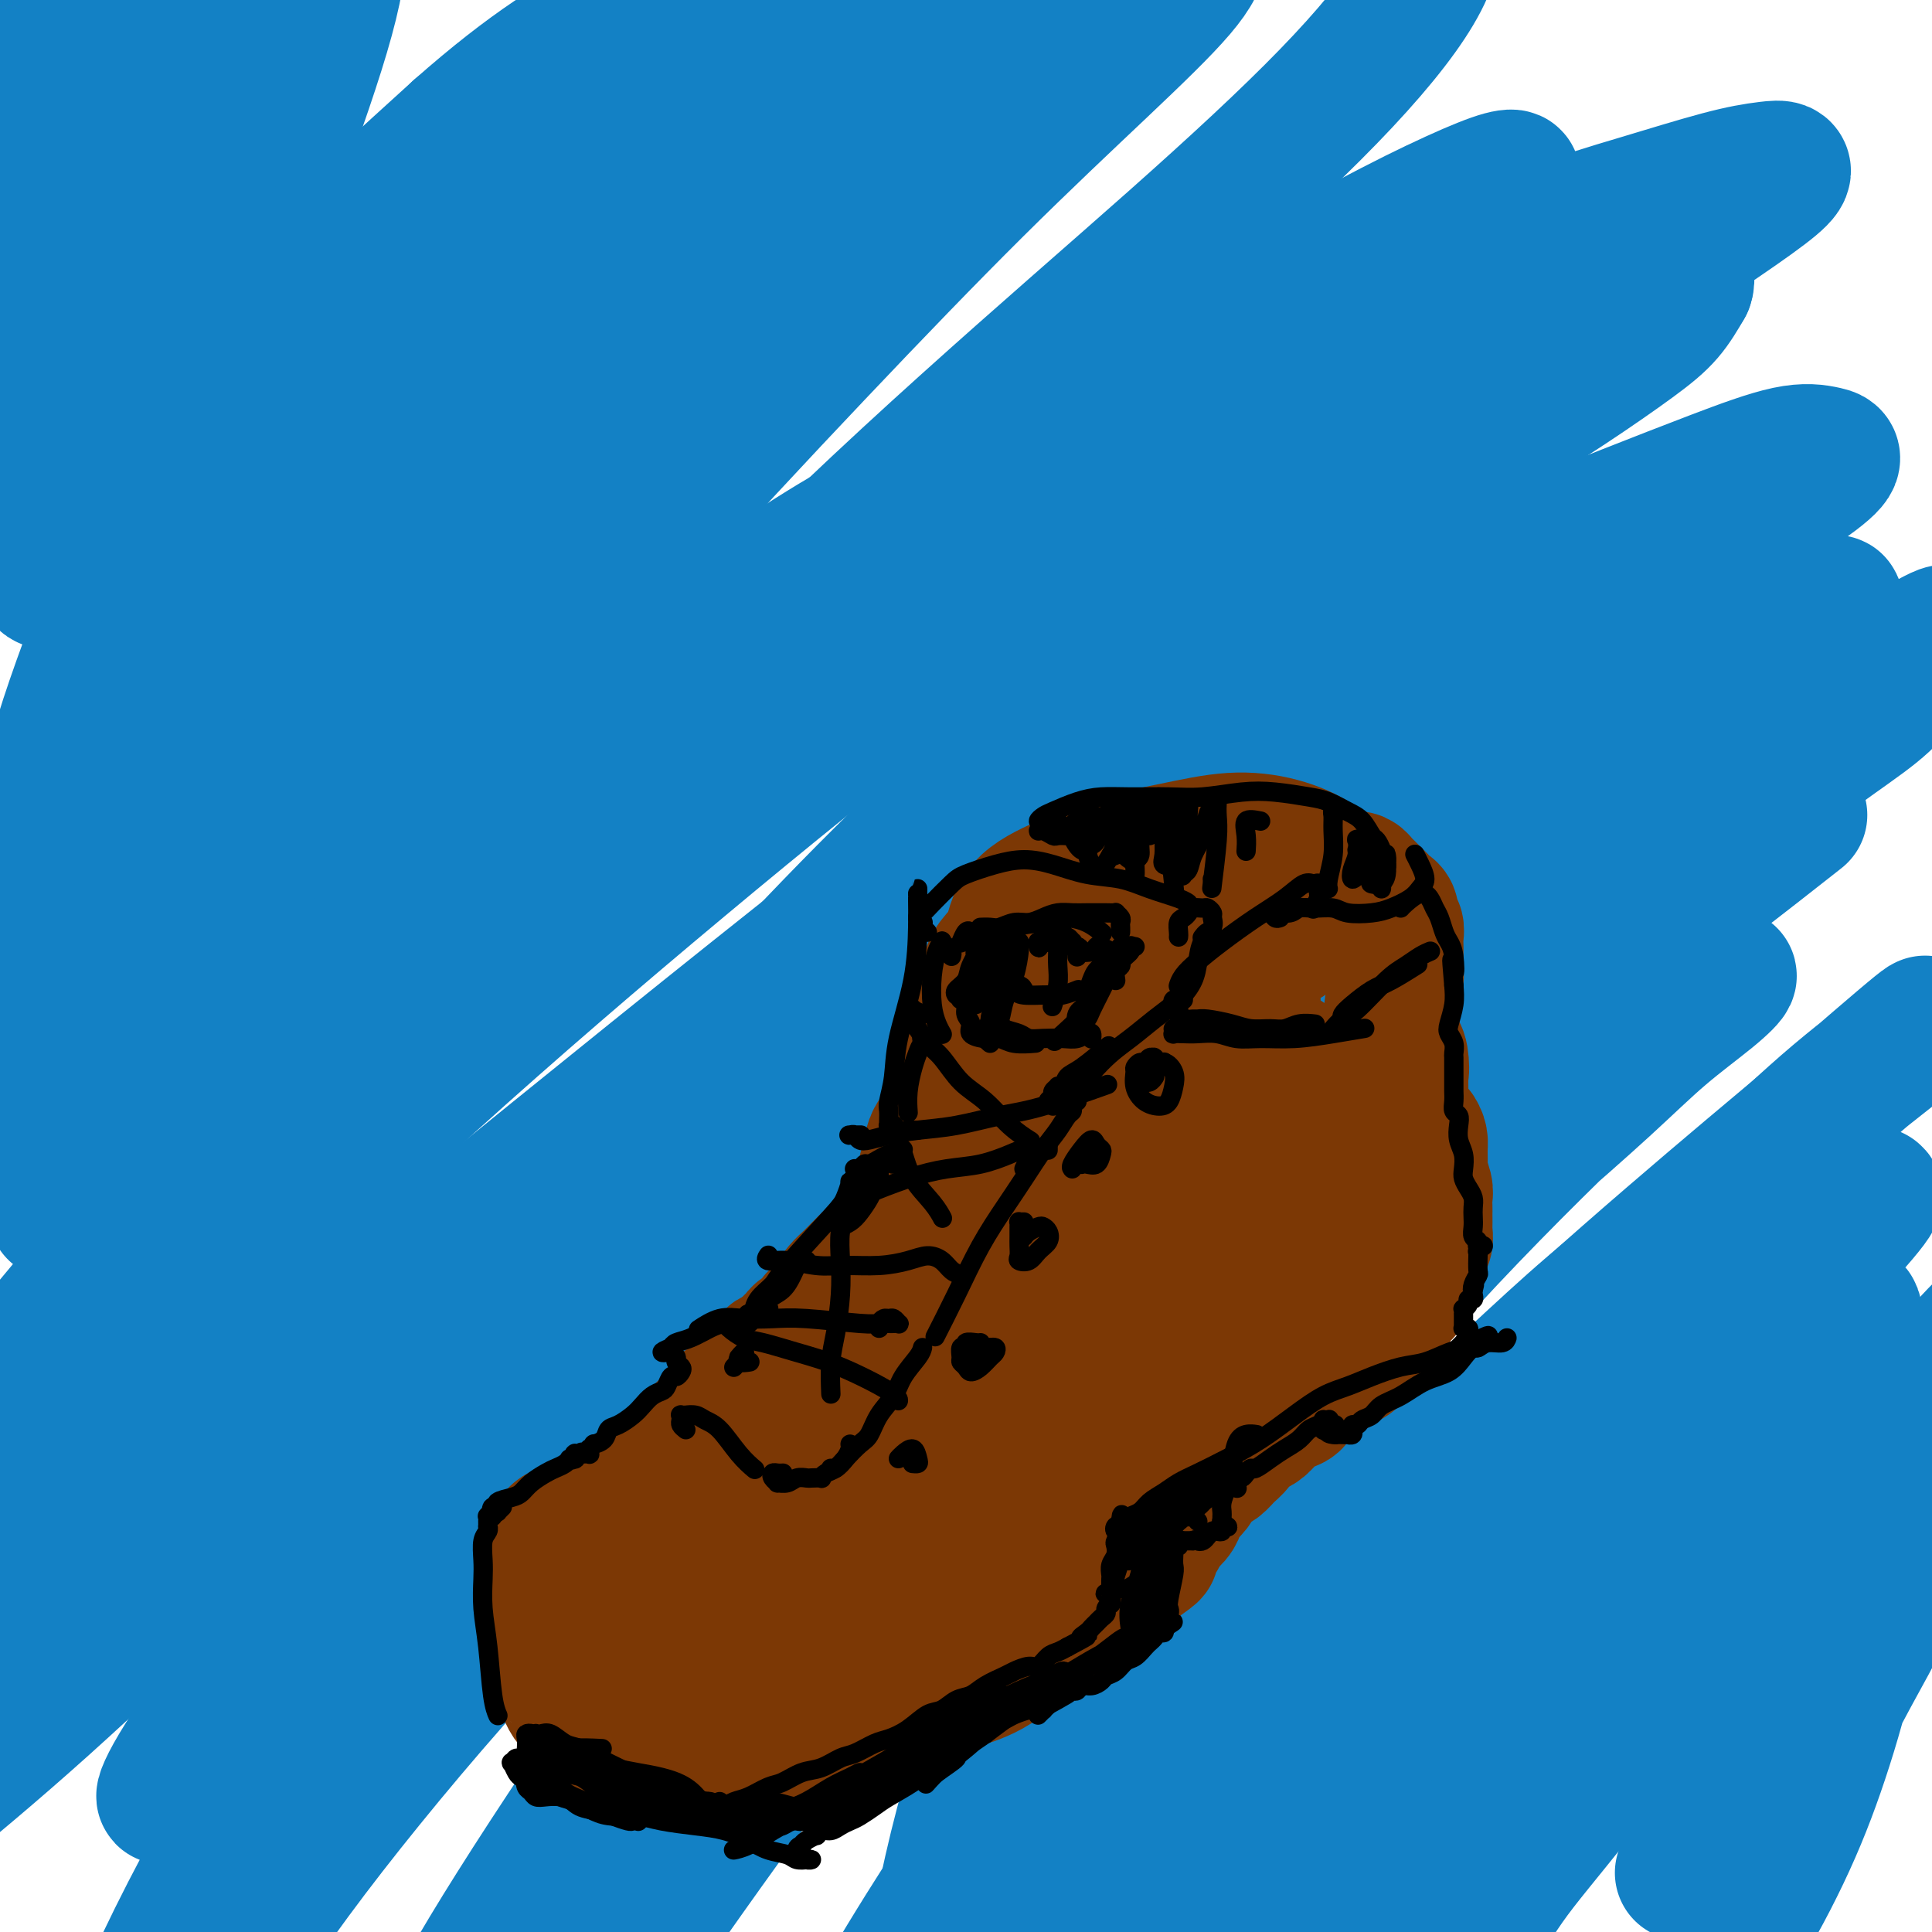 <svg viewBox='0 0 400 400' version='1.1' xmlns='http://www.w3.org/2000/svg' xmlns:xlink='http://www.w3.org/1999/xlink'><g fill='none' stroke='#1381C5' stroke-width='28' stroke-linecap='round' stroke-linejoin='round'><path d='M284,155c0.226,-2.083 0.452,-4.166 1,-6c0.548,-1.834 1.417,-3.420 2,-5c0.583,-1.580 0.879,-3.156 1,-4c0.121,-0.844 0.065,-0.957 0,-1c-0.065,-0.043 -0.141,-0.017 -2,1c-1.859,1.017 -5.503,3.026 -7,4c-1.497,0.974 -0.849,0.912 -13,9c-12.151,8.088 -37.102,24.326 -54,36c-16.898,11.674 -25.744,18.785 -38,28c-12.256,9.215 -27.921,20.533 -43,32c-15.079,11.467 -29.571,23.081 -44,35c-14.429,11.919 -28.794,24.143 -42,36c-13.206,11.857 -25.252,23.349 -36,33c-10.748,9.651 -20.198,17.463 -27,23c-6.802,5.537 -10.956,8.800 -13,10c-2.044,1.200 -1.979,0.337 0,-3c1.979,-3.337 5.872,-9.148 12,-17c6.128,-7.852 14.489,-17.745 24,-28c9.511,-10.255 20.170,-20.873 32,-32c11.830,-11.127 24.831,-22.763 38,-34c13.169,-11.237 26.506,-22.075 40,-33c13.494,-10.925 27.145,-21.938 41,-33c13.855,-11.062 27.914,-22.174 42,-33c14.086,-10.826 28.198,-21.367 42,-32c13.802,-10.633 27.293,-21.357 39,-30c11.707,-8.643 21.629,-15.206 29,-20c7.371,-4.794 12.192,-7.821 17,-11c4.808,-3.179 9.602,-6.510 13,-9c3.398,-2.490 5.399,-4.140 7,-6c1.601,-1.860 2.800,-3.930 4,-6'/><path d='M349,59c1.050,-2.682 -1.825,-3.387 -7,-3c-5.175,0.387 -12.648,1.867 -23,6c-10.352,4.133 -23.581,10.918 -37,18c-13.419,7.082 -27.026,14.460 -42,24c-14.974,9.540 -31.313,21.241 -48,34c-16.687,12.759 -33.721,26.576 -51,41c-17.279,14.424 -34.805,29.453 -52,45c-17.195,15.547 -34.061,31.611 -49,47c-14.939,15.389 -27.952,30.104 -39,42c-11.048,11.896 -20.133,20.972 -26,26c-5.867,5.028 -8.518,6.008 -9,4c-0.482,-2.008 1.203,-7.005 5,-14c3.797,-6.995 9.706,-15.990 17,-26c7.294,-10.010 15.974,-21.037 26,-33c10.026,-11.963 21.398,-24.863 34,-38c12.602,-13.137 26.433,-26.510 41,-40c14.567,-13.490 29.868,-27.098 45,-40c15.132,-12.902 30.094,-25.097 45,-36c14.906,-10.903 29.755,-20.512 43,-29c13.245,-8.488 24.887,-15.855 35,-22c10.113,-6.145 18.697,-11.069 26,-15c7.303,-3.931 13.325,-6.868 18,-9c4.675,-2.132 8.004,-3.460 10,-4c1.996,-0.540 2.660,-0.294 2,0c-0.660,0.294 -2.646,0.635 -6,2c-3.354,1.365 -8.078,3.754 -14,7c-5.922,3.246 -13.043,7.351 -22,12c-8.957,4.649 -19.751,9.844 -31,16c-11.249,6.156 -22.952,13.273 -35,20c-12.048,6.727 -24.442,13.065 -37,21c-12.558,7.935 -25.279,17.468 -38,27'/><path d='M130,142c-12.509,9.480 -24.781,19.679 -37,31c-12.219,11.321 -24.386,23.764 -35,36c-10.614,12.236 -19.677,24.267 -29,38c-9.323,13.733 -18.907,29.169 -24,38c-5.093,8.831 -5.696,11.057 -7,14c-1.304,2.943 -3.308,6.602 1,-1c4.308,-7.602 14.929,-26.465 23,-40c8.071,-13.535 13.593,-21.743 21,-32c7.407,-10.257 16.698,-22.562 26,-35c9.302,-12.438 18.616,-25.008 29,-38c10.384,-12.992 21.838,-26.405 34,-40c12.162,-13.595 25.031,-27.372 37,-40c11.969,-12.628 23.036,-24.107 33,-34c9.964,-9.893 18.824,-18.200 26,-25c7.176,-6.800 12.668,-12.094 16,-16c3.332,-3.906 4.504,-6.425 4,-8c-0.504,-1.575 -2.684,-2.207 -6,-2c-3.316,0.207 -7.767,1.253 -13,3c-5.233,1.747 -11.248,4.197 -19,8c-7.752,3.803 -17.239,8.961 -28,16c-10.761,7.039 -22.794,15.959 -36,27c-13.206,11.041 -27.584,24.205 -42,38c-14.416,13.795 -28.871,28.223 -43,43c-14.129,14.777 -27.932,29.904 -40,44c-12.068,14.096 -22.401,27.161 -31,38c-8.599,10.839 -15.464,19.451 -20,25c-4.536,5.549 -6.742,8.034 -7,8c-0.258,-0.034 1.430,-2.586 4,-7c2.570,-4.414 6.020,-10.690 11,-19c4.980,-8.310 11.490,-18.655 18,-29'/><path d='M-4,183c8.694,-14.599 13.929,-23.597 22,-36c8.071,-12.403 18.978,-28.211 28,-41c9.022,-12.789 16.160,-22.560 33,-41c16.840,-18.440 43.381,-45.549 57,-59c13.619,-13.451 14.314,-13.242 16,-15c1.686,-1.758 4.363,-5.481 5,-7c0.637,-1.519 -0.766,-0.832 -4,1c-3.234,1.832 -8.299,4.810 -15,10c-6.701,5.190 -15.040,12.593 -24,22c-8.960,9.407 -18.542,20.817 -29,35c-10.458,14.183 -21.790,31.139 -32,49c-10.210,17.861 -19.296,36.628 -27,54c-7.704,17.372 -14.027,33.348 -18,46c-3.973,12.652 -5.596,21.978 -6,27c-0.404,5.022 0.411,5.738 2,4c1.589,-1.738 3.951,-5.931 7,-12c3.049,-6.069 6.785,-14.013 11,-24c4.215,-9.987 8.910,-22.018 15,-35c6.090,-12.982 13.574,-26.916 22,-41c8.426,-14.084 17.795,-28.320 28,-41c10.205,-12.680 21.246,-23.805 32,-34c10.754,-10.195 21.222,-19.459 31,-27c9.778,-7.541 18.865,-13.358 26,-18c7.135,-4.642 12.316,-8.109 16,-10c3.684,-1.891 5.870,-2.205 6,-1c0.130,1.205 -1.797,3.928 -6,9c-4.203,5.072 -10.683,12.494 -19,22c-8.317,9.506 -18.470,21.098 -30,35c-11.530,13.902 -24.437,30.115 -37,47c-12.563,16.885 -24.781,34.443 -37,52'/><path d='M69,154c-11.674,17.511 -22.360,35.288 -31,50c-8.640,14.712 -15.233,26.360 -20,35c-4.767,8.640 -7.706,14.271 -6,11c1.706,-3.271 8.057,-15.444 13,-25c4.943,-9.556 8.477,-16.497 13,-25c4.523,-8.503 10.036,-18.570 16,-29c5.964,-10.430 12.377,-21.224 20,-32c7.623,-10.776 16.454,-21.533 26,-32c9.546,-10.467 19.808,-20.642 30,-29c10.192,-8.358 20.314,-14.898 29,-21c8.686,-6.102 15.936,-11.767 22,-16c6.064,-4.233 10.943,-7.034 14,-9c3.057,-1.966 4.291,-3.096 5,-4c0.709,-0.904 0.894,-1.580 0,-2c-0.894,-0.420 -2.867,-0.582 -6,0c-3.133,0.582 -7.426,1.909 -13,4c-5.574,2.091 -12.430,4.947 -20,8c-7.570,3.053 -15.856,6.301 -25,11c-9.144,4.699 -19.146,10.847 -29,18c-9.854,7.153 -19.559,15.311 -32,28c-12.441,12.689 -27.617,29.910 -38,43c-10.383,13.090 -15.973,22.049 -20,27c-4.027,4.951 -6.493,5.893 -7,3c-0.507,-2.893 0.943,-9.622 4,-19c3.057,-9.378 7.720,-21.404 13,-35c5.280,-13.596 11.177,-28.762 17,-44c5.823,-15.238 11.571,-30.548 16,-43c4.429,-12.452 7.539,-22.045 9,-29c1.461,-6.955 1.275,-11.273 0,-12c-1.275,-0.727 -3.637,2.136 -6,5'/><path d='M63,-9c-3.154,4.993 -8.040,14.975 -13,27c-4.960,12.025 -9.994,26.092 -15,40c-5.006,13.908 -9.983,27.656 -14,38c-4.017,10.344 -7.074,17.286 -9,21c-1.926,3.714 -2.720,4.202 -3,2c-0.280,-2.202 -0.046,-7.094 1,-14c1.046,-6.906 2.905,-15.826 5,-26c2.095,-10.174 4.427,-21.601 7,-33c2.573,-11.399 5.387,-22.769 7,-32c1.613,-9.231 2.026,-16.324 2,-21c-0.026,-4.676 -0.492,-6.935 -2,-7c-1.508,-0.065 -4.058,2.064 -7,7c-2.942,4.936 -6.276,12.678 -10,22c-3.724,9.322 -7.838,20.223 -12,31c-4.162,10.777 -8.372,21.430 -12,29c-3.628,7.570 -6.673,12.055 -8,13c-1.327,0.945 -0.935,-1.651 0,-7c0.935,-5.349 2.412,-13.450 5,-23c2.588,-9.550 6.286,-20.549 10,-32c3.714,-11.451 7.446,-23.355 11,-33c3.554,-9.645 6.932,-17.033 9,-21c2.068,-3.967 2.826,-4.514 3,-2c0.174,2.514 -0.236,8.090 -1,16c-0.764,7.910 -1.882,18.156 -3,29c-1.118,10.844 -2.236,22.287 -3,33c-0.764,10.713 -1.173,20.695 -1,29c0.173,8.305 0.928,14.933 3,18c2.072,3.067 5.463,2.575 10,0c4.537,-2.575 10.222,-7.232 17,-14c6.778,-6.768 14.651,-15.648 24,-25c9.349,-9.352 20.175,-19.176 31,-29'/><path d='M95,27c14.883,-13.146 24.590,-19.009 36,-25c11.410,-5.991 24.522,-12.108 37,-17c12.478,-4.892 24.322,-8.558 36,-11c11.678,-2.442 23.189,-3.658 34,-4c10.811,-0.342 20.923,0.192 29,1c8.077,0.808 14.120,1.890 19,4c4.880,2.110 8.598,5.249 10,9c1.402,3.751 0.487,8.115 -3,14c-3.487,5.885 -9.546,13.290 -18,22c-8.454,8.710 -19.303,18.727 -32,30c-12.697,11.273 -27.242,23.804 -43,38c-15.758,14.196 -32.727,30.056 -49,47c-16.273,16.944 -31.849,34.971 -47,53c-15.151,18.029 -29.877,36.058 -42,52c-12.123,15.942 -21.642,29.796 -29,40c-7.358,10.204 -12.554,16.758 -15,20c-2.446,3.242 -2.142,3.172 0,1c2.142,-2.172 6.121,-6.444 12,-13c5.879,-6.556 13.657,-15.394 23,-26c9.343,-10.606 20.251,-22.979 33,-37c12.749,-14.021 27.340,-29.691 44,-46c16.660,-16.309 35.388,-33.256 55,-49c19.612,-15.744 40.108,-30.284 59,-42c18.892,-11.716 36.178,-20.606 49,-27c12.822,-6.394 21.178,-10.290 28,-13c6.822,-2.710 12.110,-4.235 18,-6c5.890,-1.765 12.382,-3.771 17,-5c4.618,-1.229 7.361,-1.680 10,-2c2.639,-0.320 5.172,-0.509 1,3c-4.172,3.509 -15.049,10.717 -29,20c-13.951,9.283 -30.975,20.642 -48,32'/><path d='M290,90c-20.354,14.329 -32.738,24.152 -49,38c-16.262,13.848 -36.402,31.721 -55,50c-18.598,18.279 -35.655,36.965 -52,56c-16.345,19.035 -31.979,38.419 -45,56c-13.021,17.581 -23.428,33.360 -32,46c-8.572,12.640 -15.310,22.143 -19,28c-3.690,5.857 -4.334,8.069 -4,8c0.334,-0.069 1.644,-2.417 6,-8c4.356,-5.583 11.757,-14.400 20,-25c8.243,-10.600 17.329,-22.982 29,-37c11.671,-14.018 25.927,-29.672 40,-45c14.073,-15.328 27.963,-30.331 48,-48c20.037,-17.669 46.221,-38.006 68,-53c21.779,-14.994 39.152,-24.645 51,-31c11.848,-6.355 18.170,-9.413 24,-12c5.830,-2.587 11.167,-4.703 17,-7c5.833,-2.297 12.160,-4.775 18,-7c5.840,-2.225 11.192,-4.197 15,-5c3.808,-0.803 6.070,-0.436 8,0c1.930,0.436 3.526,0.942 -7,8c-10.526,7.058 -33.173,20.667 -52,32c-18.827,11.333 -33.833,20.389 -50,31c-16.167,10.611 -33.495,22.778 -50,35c-16.505,12.222 -32.187,24.500 -47,37c-14.813,12.500 -28.756,25.221 -42,38c-13.244,12.779 -25.789,25.615 -37,39c-11.211,13.385 -21.087,27.320 -30,41c-8.913,13.680 -16.861,27.106 -24,41c-7.139,13.894 -13.468,28.255 -15,35c-1.532,6.745 1.734,5.872 5,5'/><path d='M29,436c3.846,-4.042 10.960,-16.648 19,-29c8.040,-12.352 17.004,-24.449 28,-38c10.996,-13.551 24.022,-28.557 38,-43c13.978,-14.443 28.908,-28.323 44,-43c15.092,-14.677 30.347,-30.151 47,-45c16.653,-14.849 34.703,-29.072 52,-42c17.297,-12.928 33.841,-24.559 45,-32c11.159,-7.441 16.934,-10.690 23,-14c6.066,-3.310 12.424,-6.679 19,-10c6.576,-3.321 13.370,-6.592 19,-9c5.630,-2.408 10.096,-3.952 13,-5c2.904,-1.048 4.247,-1.601 4,-1c-0.247,0.601 -2.082,2.357 -15,11c-12.918,8.643 -36.918,24.173 -55,37c-18.082,12.827 -30.244,22.949 -45,36c-14.756,13.051 -32.106,29.030 -49,46c-16.894,16.970 -33.334,34.931 -48,53c-14.666,18.069 -27.559,36.245 -39,53c-11.441,16.755 -21.431,32.090 -28,43c-6.569,10.910 -9.717,17.395 -11,20c-1.283,2.605 -0.701,1.331 3,-5c3.701,-6.331 10.520,-17.719 20,-32c9.480,-14.281 21.622,-31.455 35,-48c13.378,-16.545 27.993,-32.460 43,-48c15.007,-15.540 30.405,-30.706 46,-45c15.595,-14.294 31.385,-27.718 44,-38c12.615,-10.282 22.054,-17.424 30,-23c7.946,-5.576 14.398,-9.587 21,-14c6.602,-4.413 13.354,-9.226 21,-14c7.646,-4.774 16.184,-9.507 23,-13c6.816,-3.493 11.908,-5.747 17,-8'/><path d='M393,136c14.418,-8.344 9.464,-4.706 6,-1c-3.464,3.706 -5.436,7.478 -11,12c-5.564,4.522 -14.720,9.794 -42,32c-27.280,22.206 -72.684,61.348 -96,84c-23.316,22.652 -24.544,28.815 -30,39c-5.456,10.185 -15.140,24.391 -21,35c-5.860,10.609 -7.896,17.623 -8,21c-0.104,3.377 1.724,3.119 6,-1c4.276,-4.119 11.000,-12.100 19,-23c8.000,-10.900 17.277,-24.718 29,-40c11.723,-15.282 25.893,-32.027 38,-45c12.107,-12.973 22.150,-22.175 29,-29c6.850,-6.825 10.506,-11.273 17,-17c6.494,-5.727 15.825,-12.734 24,-19c8.175,-6.266 15.193,-11.790 18,-14c2.807,-2.210 1.404,-1.105 0,0'/><path d='M229,317c-0.393,-0.088 -0.785,-0.176 -3,1c-2.215,1.176 -6.252,3.618 -9,7c-2.748,3.382 -4.209,7.706 -5,11c-0.791,3.294 -0.914,5.559 0,6c0.914,0.441 2.864,-0.940 7,-5c4.136,-4.060 10.458,-10.798 18,-19c7.542,-8.202 16.305,-17.867 27,-29c10.695,-11.133 23.322,-23.733 32,-32c8.678,-8.267 13.407,-12.199 19,-17c5.593,-4.801 12.050,-10.471 17,-15c4.950,-4.529 8.392,-7.919 12,-11c3.608,-3.081 7.382,-5.854 10,-8c2.618,-2.146 4.082,-3.663 4,-4c-0.082,-0.337 -1.708,0.508 -7,5c-5.292,4.492 -14.251,12.630 -25,23c-10.749,10.370 -23.289,22.972 -35,36c-11.711,13.028 -22.591,26.480 -34,41c-11.409,14.520 -23.345,30.106 -34,45c-10.655,14.894 -20.030,29.097 -27,40c-6.970,10.903 -11.536,18.507 -14,23c-2.464,4.493 -2.827,5.874 -1,5c1.827,-0.874 5.845,-4.004 12,-10c6.155,-5.996 14.446,-14.859 24,-25c9.554,-10.141 20.369,-21.560 33,-35c12.631,-13.440 27.077,-28.900 39,-41c11.923,-12.100 21.324,-20.839 28,-27c6.676,-6.161 10.627,-9.745 17,-15c6.373,-5.255 15.166,-12.182 23,-19c7.834,-6.818 14.708,-13.529 21,-19c6.292,-5.471 12.002,-9.704 16,-13c3.998,-3.296 6.285,-5.656 3,-3c-3.285,2.656 -12.143,10.328 -21,18'/><path d='M376,231c-15.596,13.095 -44.087,36.832 -64,56c-19.913,19.168 -31.249,33.767 -43,49c-11.751,15.233 -23.916,31.099 -33,44c-9.084,12.901 -15.088,22.838 -19,29c-3.912,6.162 -5.732,8.548 -5,9c0.732,0.452 4.016,-1.031 9,-6c4.984,-4.969 11.666,-13.422 21,-24c9.334,-10.578 21.318,-23.279 32,-35c10.682,-11.721 20.061,-22.461 28,-31c7.939,-8.539 14.436,-14.878 21,-21c6.564,-6.122 13.193,-12.026 20,-18c6.807,-5.974 13.792,-12.016 21,-18c7.208,-5.984 14.641,-11.909 19,-15c4.359,-3.091 5.645,-3.349 5,-2c-0.645,1.349 -3.219,4.306 -10,12c-6.781,7.694 -17.767,20.125 -32,37c-14.233,16.875 -31.713,38.193 -43,53c-11.287,14.807 -16.383,23.104 -21,31c-4.617,7.896 -8.756,15.392 -11,19c-2.244,3.608 -2.592,3.329 -1,1c1.592,-2.329 5.123,-6.708 11,-15c5.877,-8.292 14.099,-20.496 21,-30c6.901,-9.504 12.481,-16.309 17,-22c4.519,-5.691 7.976,-10.267 13,-16c5.024,-5.733 11.616,-12.624 18,-19c6.384,-6.376 12.562,-12.237 18,-17c5.438,-4.763 10.137,-8.428 13,-10c2.863,-1.572 3.891,-1.050 2,3c-1.891,4.050 -6.701,11.629 -17,27c-10.299,15.371 -26.085,38.535 -37,55c-10.915,16.465 -16.957,26.233 -23,36'/><path d='M306,393c-13.421,20.719 -8.475,13.518 -6,11c2.475,-2.518 2.477,-0.353 4,-2c1.523,-1.647 4.565,-7.107 8,-12c3.435,-4.893 7.261,-9.219 15,-19c7.739,-9.781 19.391,-25.018 35,-43c15.609,-17.982 35.174,-38.709 43,-47c7.826,-8.291 3.913,-4.145 0,0'/><path d='M404,301c1.155,-1.516 2.309,-3.033 -5,8c-7.309,11.033 -23.082,34.615 -33,50c-9.918,15.385 -13.981,22.575 -16,26c-2.019,3.425 -1.994,3.087 -1,2c0.994,-1.087 2.957,-2.924 6,-7c3.043,-4.076 7.166,-10.392 11,-16c3.834,-5.608 7.378,-10.510 15,-21c7.622,-10.490 19.320,-26.569 24,-33c4.680,-6.431 2.340,-3.216 0,0'/><path d='M391,332c-0.991,2.127 -1.982,4.253 -4,8c-2.018,3.747 -5.063,9.113 -8,15c-2.937,5.887 -5.765,12.295 -9,19c-3.235,6.705 -6.879,13.707 -9,19c-2.121,5.293 -2.721,8.878 -1,7c1.721,-1.878 5.763,-9.219 9,-16c3.237,-6.781 5.668,-13.004 8,-20c2.332,-6.996 4.564,-14.766 6,-22c1.436,-7.234 2.075,-13.933 2,-19c-0.075,-5.067 -0.865,-8.503 -6,-11c-5.135,-2.497 -14.616,-4.055 -30,3c-15.384,7.055 -36.671,22.722 -52,35c-15.329,12.278 -24.701,21.165 -35,31c-10.299,9.835 -21.524,20.618 -31,29c-9.476,8.382 -17.201,14.364 -23,17c-5.799,2.636 -9.672,1.927 -12,-2c-2.328,-3.927 -3.111,-11.071 -2,-21c1.111,-9.929 4.115,-22.644 8,-36c3.885,-13.356 8.652,-27.354 14,-40c5.348,-12.646 11.277,-23.941 16,-33c4.723,-9.059 8.239,-15.881 10,-20c1.761,-4.119 1.766,-5.534 -1,-4c-2.766,1.534 -8.302,6.018 -16,14c-7.698,7.982 -17.556,19.462 -28,32c-10.444,12.538 -21.472,26.133 -32,40c-10.528,13.867 -20.554,28.006 -29,40c-8.446,11.994 -15.312,21.845 -20,28c-4.688,6.155 -7.196,8.616 -7,7c0.196,-1.616 3.098,-7.308 6,-13'/><path d='M115,419c1.959,-4.538 3.858,-9.382 17,-29c13.142,-19.618 37.527,-54.010 52,-73c14.473,-18.990 19.034,-22.577 24,-27c4.966,-4.423 10.338,-9.680 13,-12c2.662,-2.320 2.612,-1.703 1,1c-1.612,2.703 -4.788,7.491 -10,14c-5.212,6.509 -12.460,14.740 -20,24c-7.540,9.260 -15.373,19.550 -23,30c-7.627,10.450 -15.049,21.059 -22,31c-6.951,9.941 -13.433,19.215 -18,26c-4.567,6.785 -7.221,11.081 -8,12c-0.779,0.919 0.316,-1.540 4,-8c3.684,-6.460 9.959,-16.919 18,-29c8.041,-12.081 17.850,-25.782 28,-38c10.150,-12.218 20.642,-22.954 29,-30c8.358,-7.046 14.580,-10.404 18,-10c3.420,0.404 4.036,4.570 4,9c-0.036,4.430 -0.725,9.123 -1,11c-0.275,1.877 -0.138,0.939 0,0'/></g>
<g fill='none' stroke='#7C3805' stroke-width='28' stroke-linecap='round' stroke-linejoin='round'><path d='M247,195c0.185,-0.723 0.369,-1.446 0,-2c-0.369,-0.554 -1.292,-0.939 -2,-1c-0.708,-0.061 -1.201,0.201 -2,0c-0.799,-0.201 -1.905,-0.867 -3,-1c-1.095,-0.133 -2.180,0.265 -3,0c-0.820,-0.265 -1.376,-1.195 -2,-2c-0.624,-0.805 -1.315,-1.485 -2,-2c-0.685,-0.515 -1.365,-0.865 -2,-1c-0.635,-0.135 -1.224,-0.055 -2,0c-0.776,0.055 -1.739,0.084 -3,1c-1.261,0.916 -2.820,2.718 -4,4c-1.180,1.282 -1.979,2.043 -3,3c-1.021,0.957 -2.262,2.111 -3,3c-0.738,0.889 -0.971,1.514 -1,2c-0.029,0.486 0.146,0.832 1,1c0.854,0.168 2.388,0.157 4,0c1.612,-0.157 3.303,-0.461 8,-2c4.697,-1.539 12.399,-4.312 17,-6c4.601,-1.688 6.100,-2.290 8,-3c1.900,-0.710 4.202,-1.526 6,-2c1.798,-0.474 3.092,-0.604 4,-1c0.908,-0.396 1.431,-1.056 2,-2c0.569,-0.944 1.183,-2.171 1,-3c-0.183,-0.829 -1.165,-1.260 -2,-2c-0.835,-0.740 -1.524,-1.787 -3,-2c-1.476,-0.213 -3.741,0.410 -6,1c-2.259,0.590 -4.513,1.148 -7,2c-2.487,0.852 -5.208,1.999 -8,3c-2.792,1.001 -5.655,1.858 -8,3c-2.345,1.142 -4.173,2.571 -6,4'/><path d='M226,190c-5.569,2.443 -4.990,2.551 -5,3c-0.010,0.449 -0.608,1.239 -1,2c-0.392,0.761 -0.577,1.492 0,2c0.577,0.508 1.916,0.793 4,1c2.084,0.207 4.914,0.335 8,0c3.086,-0.335 6.428,-1.132 10,-2c3.572,-0.868 7.375,-1.807 11,-3c3.625,-1.193 7.072,-2.641 10,-4c2.928,-1.359 5.338,-2.628 7,-4c1.662,-1.372 2.576,-2.846 3,-4c0.424,-1.154 0.357,-1.990 -1,-3c-1.357,-1.010 -4.004,-2.196 -7,-3c-2.996,-0.804 -6.339,-1.226 -10,-1c-3.661,0.226 -7.638,1.099 -12,2c-4.362,0.901 -9.108,1.831 -13,3c-3.892,1.169 -6.931,2.577 -10,4c-3.069,1.423 -6.170,2.861 -8,5c-1.830,2.139 -2.390,4.980 -3,8c-0.610,3.020 -1.270,6.218 -1,9c0.270,2.782 1.472,5.146 4,6c2.528,0.854 6.384,0.197 11,-1c4.616,-1.197 9.993,-2.934 15,-5c5.007,-2.066 9.645,-4.459 14,-6c4.355,-1.541 8.427,-2.228 11,-3c2.573,-0.772 3.646,-1.630 4,-2c0.354,-0.370 -0.013,-0.254 -1,0c-0.987,0.254 -2.596,0.645 -4,1c-1.404,0.355 -2.603,0.672 -4,1c-1.397,0.328 -2.991,0.665 -4,1c-1.009,0.335 -1.431,0.667 -2,1c-0.569,0.333 -1.284,0.666 -2,1'/><path d='M250,199c-2.577,0.748 -0.520,0.118 0,0c0.520,-0.118 -0.497,0.276 -1,0c-0.503,-0.276 -0.493,-1.222 0,-2c0.493,-0.778 1.470,-1.388 2,-2c0.530,-0.612 0.612,-1.227 1,-2c0.388,-0.773 1.080,-1.705 1,-2c-0.080,-0.295 -0.932,0.046 -2,0c-1.068,-0.046 -2.350,-0.479 -4,0c-1.650,0.479 -3.667,1.869 -6,3c-2.333,1.131 -4.980,2.002 -7,3c-2.020,0.998 -3.411,2.122 -5,3c-1.589,0.878 -3.377,1.511 -4,2c-0.623,0.489 -0.083,0.835 0,1c0.083,0.165 -0.293,0.149 0,0c0.293,-0.149 1.253,-0.432 2,-1c0.747,-0.568 1.280,-1.422 2,-2c0.720,-0.578 1.626,-0.880 2,-1c0.374,-0.120 0.216,-0.057 0,0c-0.216,0.057 -0.492,0.109 -1,0c-0.508,-0.109 -1.249,-0.380 -2,0c-0.751,0.380 -1.511,1.409 -2,2c-0.489,0.591 -0.709,0.744 -1,1c-0.291,0.256 -0.655,0.614 -1,1c-0.345,0.386 -0.670,0.798 -1,1c-0.330,0.202 -0.666,0.194 -1,0c-0.334,-0.194 -0.667,-0.574 -1,-1c-0.333,-0.426 -0.667,-0.898 -1,-1c-0.333,-0.102 -0.667,0.165 -1,0c-0.333,-0.165 -0.667,-0.761 -1,-1c-0.333,-0.239 -0.667,-0.119 -1,0'/><path d='M217,201c-1.497,-0.471 -1.739,-0.649 -2,-1c-0.261,-0.351 -0.542,-0.876 -1,-1c-0.458,-0.124 -1.093,0.154 -2,0c-0.907,-0.154 -2.084,-0.739 -3,-1c-0.916,-0.261 -1.569,-0.198 -2,0c-0.431,0.198 -0.640,0.532 -1,1c-0.360,0.468 -0.870,1.070 -1,2c-0.130,0.930 0.120,2.190 0,3c-0.120,0.810 -0.610,1.172 -1,2c-0.390,0.828 -0.679,2.122 -1,3c-0.321,0.878 -0.675,1.338 -1,2c-0.325,0.662 -0.622,1.524 -1,2c-0.378,0.476 -0.837,0.564 -1,1c-0.163,0.436 -0.029,1.219 0,2c0.029,0.781 -0.048,1.561 0,2c0.048,0.439 0.219,0.538 0,1c-0.219,0.462 -0.829,1.289 -1,2c-0.171,0.711 0.098,1.308 0,2c-0.098,0.692 -0.561,1.480 -1,2c-0.439,0.520 -0.853,0.772 -1,1c-0.147,0.228 -0.028,0.432 0,1c0.028,0.568 -0.034,1.499 0,2c0.034,0.501 0.163,0.571 0,1c-0.163,0.429 -0.617,1.217 -1,2c-0.383,0.783 -0.695,1.561 -1,2c-0.305,0.439 -0.604,0.537 -1,1c-0.396,0.463 -0.890,1.289 -1,2c-0.110,0.711 0.163,1.307 0,2c-0.163,0.693 -0.761,1.484 -1,2c-0.239,0.516 -0.120,0.758 0,1'/><path d='M192,242c-2.101,6.784 -0.355,2.244 0,1c0.355,-1.244 -0.681,0.807 -1,2c-0.319,1.193 0.080,1.527 0,2c-0.080,0.473 -0.639,1.084 -1,2c-0.361,0.916 -0.523,2.136 -1,3c-0.477,0.864 -1.268,1.372 -2,2c-0.732,0.628 -1.403,1.376 -2,2c-0.597,0.624 -1.118,1.125 -2,2c-0.882,0.875 -2.124,2.125 -3,3c-0.876,0.875 -1.385,1.376 -2,2c-0.615,0.624 -1.335,1.370 -2,2c-0.665,0.630 -1.276,1.142 -2,2c-0.724,0.858 -1.560,2.061 -2,3c-0.440,0.939 -0.485,1.614 -1,2c-0.515,0.386 -1.500,0.485 -2,1c-0.500,0.515 -0.515,1.448 -1,2c-0.485,0.552 -1.441,0.725 -2,1c-0.559,0.275 -0.722,0.652 -1,1c-0.278,0.348 -0.670,0.666 -1,1c-0.330,0.334 -0.598,0.685 -1,1c-0.402,0.315 -0.936,0.594 -1,1c-0.064,0.406 0.344,0.938 0,1c-0.344,0.062 -1.439,-0.346 -2,0c-0.561,0.346 -0.587,1.445 -1,2c-0.413,0.555 -1.214,0.568 -2,1c-0.786,0.432 -1.559,1.285 -2,2c-0.441,0.715 -0.552,1.291 -1,2c-0.448,0.709 -1.233,1.551 -2,2c-0.767,0.449 -1.514,0.506 -2,1c-0.486,0.494 -0.710,1.427 -1,2c-0.290,0.573 -0.645,0.787 -1,1'/><path d='M148,294c-6.705,6.874 -2.966,3.059 -2,2c0.966,-1.059 -0.840,0.637 -2,2c-1.160,1.363 -1.676,2.393 -2,3c-0.324,0.607 -0.458,0.792 -1,1c-0.542,0.208 -1.492,0.441 -2,1c-0.508,0.559 -0.574,1.446 -1,2c-0.426,0.554 -1.213,0.775 -2,1c-0.787,0.225 -1.573,0.455 -2,1c-0.427,0.545 -0.496,1.404 -1,2c-0.504,0.596 -1.445,0.929 -2,1c-0.555,0.071 -0.726,-0.122 -1,0c-0.274,0.122 -0.652,0.557 -1,1c-0.348,0.443 -0.668,0.892 -1,1c-0.332,0.108 -0.677,-0.126 -1,0c-0.323,0.126 -0.622,0.610 -1,1c-0.378,0.390 -0.833,0.685 -1,1c-0.167,0.315 -0.044,0.650 0,1c0.044,0.350 0.011,0.716 0,1c-0.011,0.284 0.001,0.486 0,1c-0.001,0.514 -0.014,1.341 0,2c0.014,0.659 0.057,1.150 0,2c-0.057,0.850 -0.212,2.058 0,3c0.212,0.942 0.793,1.618 1,2c0.207,0.382 0.042,0.468 0,1c-0.042,0.532 0.040,1.508 0,2c-0.040,0.492 -0.203,0.499 0,1c0.203,0.501 0.773,1.496 1,2c0.227,0.504 0.112,0.516 0,1c-0.112,0.484 -0.223,1.438 0,2c0.223,0.562 0.778,0.732 1,1c0.222,0.268 0.111,0.634 0,1'/><path d='M128,337c0.646,3.943 0.762,2.299 1,2c0.238,-0.299 0.600,0.746 1,1c0.400,0.254 0.839,-0.283 1,0c0.161,0.283 0.043,1.385 0,2c-0.043,0.615 -0.012,0.742 0,1c0.012,0.258 0.004,0.647 0,1c-0.004,0.353 -0.005,0.672 0,1c0.005,0.328 0.015,0.666 0,1c-0.015,0.334 -0.054,0.663 0,1c0.054,0.337 0.200,0.681 0,1c-0.200,0.319 -0.748,0.611 -1,1c-0.252,0.389 -0.208,0.874 0,1c0.208,0.126 0.581,-0.106 1,0c0.419,0.106 0.886,0.549 1,1c0.114,0.451 -0.124,0.910 0,1c0.124,0.090 0.612,-0.187 1,0c0.388,0.187 0.678,0.839 1,1c0.322,0.161 0.678,-0.168 1,0c0.322,0.168 0.611,0.832 1,1c0.389,0.168 0.877,-0.162 1,0c0.123,0.162 -0.119,0.814 0,1c0.119,0.186 0.599,-0.095 1,0c0.401,0.095 0.722,0.565 1,1c0.278,0.435 0.511,0.835 1,1c0.489,0.165 1.233,0.097 2,0c0.767,-0.097 1.556,-0.221 2,0c0.444,0.221 0.542,0.789 1,1c0.458,0.211 1.278,0.067 2,0c0.722,-0.067 1.348,-0.056 2,0c0.652,0.056 1.329,0.159 2,0c0.671,-0.159 1.335,-0.579 2,-1'/><path d='M153,357c2.513,-0.155 4.797,-0.042 6,0c1.203,0.042 1.325,0.012 2,0c0.675,-0.012 1.903,-0.006 3,0c1.097,0.006 2.064,0.013 3,0c0.936,-0.013 1.840,-0.045 3,0c1.160,0.045 2.576,0.167 4,0c1.424,-0.167 2.855,-0.622 4,-1c1.145,-0.378 2.004,-0.680 3,-1c0.996,-0.320 2.130,-0.659 3,-1c0.870,-0.341 1.475,-0.683 2,-1c0.525,-0.317 0.970,-0.607 1,-1c0.030,-0.393 -0.354,-0.889 0,-1c0.354,-0.111 1.445,0.164 2,0c0.555,-0.164 0.575,-0.765 1,-1c0.425,-0.235 1.257,-0.104 2,0c0.743,0.104 1.398,0.181 2,0c0.602,-0.181 1.151,-0.618 2,-1c0.849,-0.382 1.997,-0.707 3,-1c1.003,-0.293 1.861,-0.555 3,-1c1.139,-0.445 2.559,-1.074 4,-2c1.441,-0.926 2.903,-2.149 4,-3c1.097,-0.851 1.830,-1.330 3,-2c1.170,-0.670 2.778,-1.529 4,-2c1.222,-0.471 2.056,-0.553 3,-1c0.944,-0.447 1.996,-1.261 3,-2c1.004,-0.739 1.960,-1.405 3,-2c1.040,-0.595 2.165,-1.118 3,-2c0.835,-0.882 1.379,-2.122 2,-3c0.621,-0.878 1.320,-1.394 2,-2c0.680,-0.606 1.340,-1.303 2,-2'/><path d='M235,324c5.528,-3.915 2.847,-2.204 2,-2c-0.847,0.204 0.141,-1.100 1,-2c0.859,-0.900 1.591,-1.396 2,-2c0.409,-0.604 0.495,-1.317 1,-2c0.505,-0.683 1.430,-1.338 2,-2c0.570,-0.662 0.786,-1.333 1,-2c0.214,-0.667 0.428,-1.330 1,-2c0.572,-0.670 1.504,-1.348 2,-2c0.496,-0.652 0.557,-1.277 1,-2c0.443,-0.723 1.270,-1.545 2,-2c0.730,-0.455 1.364,-0.542 2,-1c0.636,-0.458 1.273,-1.288 2,-2c0.727,-0.712 1.545,-1.307 2,-2c0.455,-0.693 0.548,-1.485 1,-2c0.452,-0.515 1.263,-0.753 2,-1c0.737,-0.247 1.401,-0.504 2,-1c0.599,-0.496 1.134,-1.232 2,-2c0.866,-0.768 2.062,-1.568 3,-2c0.938,-0.432 1.616,-0.496 2,-1c0.384,-0.504 0.473,-1.448 1,-2c0.527,-0.552 1.492,-0.711 2,-1c0.508,-0.289 0.560,-0.706 1,-1c0.440,-0.294 1.270,-0.464 2,-1c0.730,-0.536 1.361,-1.439 2,-2c0.639,-0.561 1.284,-0.780 2,-1c0.716,-0.220 1.501,-0.440 2,-1c0.499,-0.560 0.711,-1.459 1,-2c0.289,-0.541 0.655,-0.722 1,-1c0.345,-0.278 0.670,-0.651 1,-1c0.330,-0.349 0.665,-0.675 1,-1'/><path d='M284,276c5.422,-4.510 1.978,-1.785 1,-1c-0.978,0.785 0.512,-0.371 1,-1c0.488,-0.629 -0.024,-0.732 0,-1c0.024,-0.268 0.585,-0.702 1,-1c0.415,-0.298 0.685,-0.461 1,-1c0.315,-0.539 0.677,-1.454 1,-2c0.323,-0.546 0.608,-0.723 1,-1c0.392,-0.277 0.892,-0.655 1,-1c0.108,-0.345 -0.177,-0.658 0,-1c0.177,-0.342 0.817,-0.711 1,-1c0.183,-0.289 -0.091,-0.496 0,-1c0.091,-0.504 0.546,-1.305 1,-2c0.454,-0.695 0.906,-1.284 1,-2c0.094,-0.716 -0.171,-1.557 0,-2c0.171,-0.443 0.778,-0.486 1,-1c0.222,-0.514 0.060,-1.499 0,-2c-0.060,-0.501 -0.016,-0.519 0,-1c0.016,-0.481 0.005,-1.426 0,-2c-0.005,-0.574 -0.005,-0.777 0,-1c0.005,-0.223 0.016,-0.467 0,-1c-0.016,-0.533 -0.057,-1.354 0,-2c0.057,-0.646 0.212,-1.118 0,-2c-0.212,-0.882 -0.791,-2.176 -1,-3c-0.209,-0.824 -0.048,-1.180 0,-2c0.048,-0.820 -0.015,-2.106 0,-3c0.015,-0.894 0.109,-1.397 0,-2c-0.109,-0.603 -0.422,-1.305 -1,-2c-0.578,-0.695 -1.423,-1.382 -2,-2c-0.577,-0.618 -0.886,-1.166 -1,-2c-0.114,-0.834 -0.033,-1.952 0,-3c0.033,-1.048 0.016,-2.024 0,-3'/><path d='M290,224c-0.785,-5.092 -0.249,-2.323 0,-2c0.249,0.323 0.209,-1.799 0,-3c-0.209,-1.201 -0.588,-1.480 -1,-2c-0.412,-0.520 -0.856,-1.280 -1,-2c-0.144,-0.720 0.014,-1.400 0,-2c-0.014,-0.600 -0.200,-1.119 0,-3c0.200,-1.881 0.785,-5.122 1,-7c0.215,-1.878 0.059,-2.391 0,-3c-0.059,-0.609 -0.020,-1.314 0,-2c0.020,-0.686 0.020,-1.353 0,-2c-0.020,-0.647 -0.061,-1.272 0,-2c0.061,-0.728 0.224,-1.557 0,-2c-0.224,-0.443 -0.833,-0.500 -1,-1c-0.167,-0.500 0.110,-1.443 0,-2c-0.110,-0.557 -0.607,-0.727 -1,-1c-0.393,-0.273 -0.683,-0.650 -1,-1c-0.317,-0.350 -0.662,-0.672 -1,-1c-0.338,-0.328 -0.668,-0.662 -1,-1c-0.332,-0.338 -0.665,-0.680 -1,-1c-0.335,-0.320 -0.671,-0.618 -1,-1c-0.329,-0.382 -0.651,-0.849 -1,-1c-0.349,-0.151 -0.726,0.012 -1,0c-0.274,-0.012 -0.446,-0.201 -1,0c-0.554,0.201 -1.489,0.790 -2,1c-0.511,0.210 -0.599,0.039 -1,0c-0.401,-0.039 -1.116,0.053 -2,0c-0.884,-0.053 -1.938,-0.251 -3,0c-1.062,0.251 -2.132,0.952 -4,2c-1.868,1.048 -4.534,2.442 -7,4c-2.466,1.558 -4.733,3.279 -7,5'/><path d='M253,194c-4.147,2.530 -5.514,3.354 -8,5c-2.486,1.646 -6.093,4.114 -9,6c-2.907,1.886 -5.116,3.188 -8,5c-2.884,1.812 -6.444,4.132 -10,7c-3.556,2.868 -7.109,6.283 -11,10c-3.891,3.717 -8.120,7.734 -11,11c-2.880,3.266 -4.412,5.780 -5,8c-0.588,2.220 -0.232,4.147 1,5c1.232,0.853 3.340,0.632 6,0c2.660,-0.632 5.873,-1.676 9,-3c3.127,-1.324 6.168,-2.927 9,-5c2.832,-2.073 5.456,-4.617 9,-8c3.544,-3.383 8.009,-7.605 12,-12c3.991,-4.395 7.509,-8.963 11,-13c3.491,-4.037 6.956,-7.541 9,-10c2.044,-2.459 2.667,-3.872 2,-4c-0.667,-0.128 -2.625,1.028 -6,4c-3.375,2.972 -8.168,7.761 -14,14c-5.832,6.239 -12.704,13.927 -19,22c-6.296,8.073 -12.016,16.529 -17,25c-4.984,8.471 -9.231,16.957 -12,23c-2.769,6.043 -4.059,9.644 -4,11c0.059,1.356 1.469,0.467 4,-2c2.531,-2.467 6.185,-6.512 11,-12c4.815,-5.488 10.793,-12.419 17,-19c6.207,-6.581 12.644,-12.813 18,-19c5.356,-6.187 9.632,-12.328 13,-17c3.368,-4.672 5.830,-7.873 7,-10c1.170,-2.127 1.049,-3.179 1,-4c-0.049,-0.821 -0.024,-1.410 0,-2'/><path d='M258,210c3.127,-4.982 0.446,-0.938 -1,1c-1.446,1.938 -1.657,1.771 -3,4c-1.343,2.229 -3.817,6.853 -7,13c-3.183,6.147 -7.074,13.817 -11,22c-3.926,8.183 -7.888,16.880 -11,24c-3.112,7.120 -5.375,12.663 -5,16c0.375,3.337 3.388,4.466 6,3c2.612,-1.466 4.822,-5.529 8,-10c3.178,-4.471 7.322,-9.350 11,-15c3.678,-5.650 6.890,-12.072 10,-18c3.110,-5.928 6.120,-11.363 8,-16c1.880,-4.637 2.632,-8.477 3,-11c0.368,-2.523 0.353,-3.730 0,-4c-0.353,-0.270 -1.044,0.395 -2,3c-0.956,2.605 -2.177,7.149 -4,13c-1.823,5.851 -4.247,13.007 -6,20c-1.753,6.993 -2.833,13.822 -4,19c-1.167,5.178 -2.419,8.706 -3,11c-0.581,2.294 -0.490,3.354 0,3c0.490,-0.354 1.379,-2.122 3,-5c1.621,-2.878 3.974,-6.866 8,-13c4.026,-6.134 9.723,-14.413 14,-21c4.277,-6.587 7.132,-11.481 9,-15c1.868,-3.519 2.749,-5.662 3,-7c0.251,-1.338 -0.127,-1.872 -1,-1c-0.873,0.872 -2.242,3.148 -4,7c-1.758,3.852 -3.904,9.280 -6,15c-2.096,5.720 -4.141,11.732 -6,17c-1.859,5.268 -3.531,9.791 -5,13c-1.469,3.209 -2.734,5.105 -4,7'/><path d='M258,285c-4.367,9.491 -2.286,4.217 -2,2c0.286,-2.217 -1.223,-1.379 -2,-2c-0.777,-0.621 -0.821,-2.702 -1,-5c-0.179,-2.298 -0.492,-4.815 0,-8c0.492,-3.185 1.788,-7.039 3,-11c1.212,-3.961 2.341,-8.029 3,-11c0.659,-2.971 0.848,-4.846 0,-6c-0.848,-1.154 -2.731,-1.587 -5,0c-2.269,1.587 -4.922,5.196 -8,10c-3.078,4.804 -6.579,10.804 -10,17c-3.421,6.196 -6.762,12.587 -10,19c-3.238,6.413 -6.374,12.846 -10,19c-3.626,6.154 -7.742,12.028 -12,17c-4.258,4.972 -8.658,9.042 -12,12c-3.342,2.958 -5.626,4.804 -7,5c-1.374,0.196 -1.838,-1.258 -1,-5c0.838,-3.742 2.977,-9.771 6,-16c3.023,-6.229 6.929,-12.657 10,-19c3.071,-6.343 5.307,-12.601 7,-17c1.693,-4.399 2.842,-6.940 3,-8c0.158,-1.060 -0.674,-0.638 -2,1c-1.326,1.638 -3.146,4.493 -5,9c-1.854,4.507 -3.743,10.666 -6,17c-2.257,6.334 -4.881,12.844 -7,18c-2.119,5.156 -3.731,8.958 -5,11c-1.269,2.042 -2.193,2.324 -3,2c-0.807,-0.324 -1.495,-1.255 -2,-3c-0.505,-1.745 -0.826,-4.303 -2,-7c-1.174,-2.697 -3.201,-5.534 -5,-9c-1.799,-3.466 -3.371,-7.562 -5,-10c-1.629,-2.438 -3.314,-3.219 -5,-4'/><path d='M163,303c-3.962,-5.081 -4.366,-1.284 -6,2c-1.634,3.284 -4.498,6.056 -7,11c-2.502,4.944 -4.641,12.059 -7,19c-2.359,6.941 -4.937,13.707 -7,19c-2.063,5.293 -3.610,9.114 -3,8c0.610,-1.114 3.378,-7.162 6,-13c2.622,-5.838 5.097,-11.464 7,-17c1.903,-5.536 3.234,-10.981 4,-15c0.766,-4.019 0.967,-6.611 1,-8c0.033,-1.389 -0.102,-1.574 -1,-1c-0.898,0.574 -2.560,1.906 -4,4c-1.440,2.094 -2.658,4.949 -4,8c-1.342,3.051 -2.807,6.299 -4,9c-1.193,2.701 -2.114,4.855 -3,7c-0.886,2.145 -1.737,4.280 -2,6c-0.263,1.720 0.063,3.024 0,4c-0.063,0.976 -0.516,1.625 0,1c0.516,-0.625 2.001,-2.523 4,-5c1.999,-2.477 4.511,-5.535 7,-9c2.489,-3.465 4.955,-7.339 8,-11c3.045,-3.661 6.670,-7.108 10,-10c3.330,-2.892 6.365,-5.229 9,-8c2.635,-2.771 4.869,-5.976 7,-9c2.131,-3.024 4.159,-5.866 5,-8c0.841,-2.134 0.496,-3.559 0,-4c-0.496,-0.441 -1.141,0.103 -3,2c-1.859,1.897 -4.931,5.148 -8,10c-3.069,4.852 -6.134,11.306 -9,18c-2.866,6.694 -5.533,13.627 -7,19c-1.467,5.373 -1.733,9.187 -2,13'/><path d='M154,345c-1.540,5.911 -0.889,4.687 0,4c0.889,-0.687 2.017,-0.839 3,-2c0.983,-1.161 1.820,-3.331 3,-6c1.180,-2.669 2.704,-5.835 4,-9c1.296,-3.165 2.363,-6.328 3,-9c0.637,-2.672 0.843,-4.853 1,-6c0.157,-1.147 0.265,-1.259 0,-1c-0.265,0.259 -0.905,0.891 -2,3c-1.095,2.109 -2.647,5.696 -4,9c-1.353,3.304 -2.508,6.324 -4,9c-1.492,2.676 -3.322,5.008 -5,7c-1.678,1.992 -3.203,3.644 -5,5c-1.797,1.356 -3.864,2.416 -6,3c-2.136,0.584 -4.340,0.692 -6,1c-1.660,0.308 -2.777,0.815 -4,1c-1.223,0.185 -2.554,0.049 -3,0c-0.446,-0.049 -0.007,-0.012 0,0c0.007,0.012 -0.418,-0.000 0,0c0.418,0.000 1.680,0.014 3,0c1.320,-0.014 2.699,-0.054 4,0c1.301,0.054 2.525,0.203 4,0c1.475,-0.203 3.200,-0.759 5,-1c1.800,-0.241 3.676,-0.167 5,0c1.324,0.167 2.097,0.427 3,1c0.903,0.573 1.937,1.460 3,2c1.063,0.540 2.154,0.733 3,1c0.846,0.267 1.448,0.607 2,1c0.552,0.393 1.055,0.837 2,1c0.945,0.163 2.331,0.044 3,0c0.669,-0.044 0.620,-0.013 1,0c0.380,0.013 1.190,0.006 2,0'/><path d='M169,359c3.069,0.920 1.243,0.219 1,0c-0.243,-0.219 1.098,0.045 2,0c0.902,-0.045 1.364,-0.397 2,-1c0.636,-0.603 1.446,-1.455 2,-2c0.554,-0.545 0.851,-0.783 1,-1c0.149,-0.217 0.150,-0.412 0,0c-0.150,0.412 -0.451,1.430 -1,2c-0.549,0.570 -1.345,0.690 -2,1c-0.655,0.310 -1.167,0.808 -2,1c-0.833,0.192 -1.986,0.079 -3,0c-1.014,-0.079 -1.889,-0.123 -3,0c-1.111,0.123 -2.459,0.412 -4,1c-1.541,0.588 -3.274,1.476 -5,2c-1.726,0.524 -3.445,0.684 -5,1c-1.555,0.316 -2.945,0.788 -4,1c-1.055,0.212 -1.774,0.163 -3,0c-1.226,-0.163 -2.958,-0.440 -4,-1c-1.042,-0.560 -1.392,-1.403 -2,-2c-0.608,-0.597 -1.473,-0.947 -2,-1c-0.527,-0.053 -0.715,0.192 -1,0c-0.285,-0.192 -0.668,-0.822 -1,-1c-0.332,-0.178 -0.614,0.095 -1,0c-0.386,-0.095 -0.877,-0.558 -1,-1c-0.123,-0.442 0.122,-0.865 0,-1c-0.122,-0.135 -0.610,0.016 -1,0c-0.390,-0.016 -0.681,-0.201 -1,0c-0.319,0.201 -0.666,0.786 -1,1c-0.334,0.214 -0.657,0.057 -1,0c-0.343,-0.057 -0.708,-0.015 -1,0c-0.292,0.015 -0.512,0.004 -1,0c-0.488,-0.004 -1.244,-0.002 -2,0'/><path d='M125,358c-3.975,-1.043 -2.413,-0.650 -2,-1c0.413,-0.350 -0.323,-1.444 -1,-2c-0.677,-0.556 -1.294,-0.573 -2,-1c-0.706,-0.427 -1.499,-1.265 -2,-2c-0.501,-0.735 -0.710,-1.366 -1,-2c-0.290,-0.634 -0.662,-1.271 -1,-2c-0.338,-0.729 -0.640,-1.550 -1,-2c-0.360,-0.450 -0.776,-0.529 -1,-1c-0.224,-0.471 -0.256,-1.334 0,-2c0.256,-0.666 0.800,-1.134 1,-2c0.200,-0.866 0.054,-2.130 0,-3c-0.054,-0.870 -0.018,-1.345 0,-2c0.018,-0.655 0.019,-1.490 0,-2c-0.019,-0.510 -0.058,-0.696 0,-1c0.058,-0.304 0.212,-0.725 0,-1c-0.212,-0.275 -0.789,-0.404 -1,-1c-0.211,-0.596 -0.056,-1.661 0,-2c0.056,-0.339 0.014,0.046 0,0c-0.014,-0.046 -0.001,-0.522 0,-1c0.001,-0.478 -0.010,-0.957 0,-1c0.010,-0.043 0.040,0.351 0,0c-0.040,-0.351 -0.149,-1.447 0,-2c0.149,-0.553 0.558,-0.565 1,-1c0.442,-0.435 0.917,-1.295 1,-2c0.083,-0.705 -0.226,-1.257 0,-2c0.226,-0.743 0.986,-1.677 1,-2c0.014,-0.323 -0.718,-0.035 -1,0c-0.282,0.035 -0.114,-0.183 0,0c0.114,0.183 0.176,0.767 0,1c-0.176,0.233 -0.588,0.117 -1,0'/><path d='M115,319c0.600,-3.600 1.600,0.400 2,2c0.400,1.600 0.200,0.800 0,0'/></g>
<g fill='none' stroke='#000000' stroke-width='4' stroke-linecap='round' stroke-linejoin='round'><path d='M185,233c0.113,-0.001 0.226,-0.002 0,0c-0.226,0.002 -0.792,0.008 -1,0c-0.208,-0.008 -0.057,-0.031 0,0c0.057,0.031 0.019,0.114 0,0c-0.019,-0.114 -0.018,-0.426 0,-1c0.018,-0.574 0.054,-1.411 0,-2c-0.054,-0.589 -0.196,-0.929 0,-2c0.196,-1.071 0.732,-2.874 1,-5c0.268,-2.126 0.268,-4.574 1,-8c0.732,-3.426 2.196,-7.828 3,-12c0.804,-4.172 0.947,-8.112 1,-11c0.053,-2.888 0.014,-4.722 0,-6c-0.014,-1.278 -0.004,-1.998 0,-2c0.004,-0.002 0.001,0.714 0,1c-0.001,0.286 -0.001,0.143 0,0'/><path d='M192,193c-0.423,-0.425 -0.846,-0.850 -1,-1c-0.154,-0.150 -0.040,-0.025 0,0c0.040,0.025 0.006,-0.049 0,0c-0.006,0.049 0.015,0.221 0,0c-0.015,-0.221 -0.067,-0.834 0,-1c0.067,-0.166 0.252,0.114 0,0c-0.252,-0.114 -0.940,-0.621 -1,-1c-0.060,-0.379 0.510,-0.630 1,-1c0.490,-0.370 0.902,-0.860 2,-2c1.098,-1.140 2.882,-2.931 4,-4c1.118,-1.069 1.570,-1.418 3,-2c1.430,-0.582 3.837,-1.397 6,-2c2.163,-0.603 4.081,-0.993 6,-1c1.919,-0.007 3.837,0.369 6,1c2.163,0.631 4.569,1.518 7,2c2.431,0.482 4.886,0.560 7,1c2.114,0.440 3.886,1.242 6,2c2.114,0.758 4.569,1.473 6,2c1.431,0.527 1.837,0.865 2,1c0.163,0.135 0.081,0.068 0,0'/><path d='M249,194c-0.083,0.113 -0.167,0.226 0,0c0.167,-0.226 0.583,-0.792 1,-1c0.417,-0.208 0.833,-0.060 1,0c0.167,0.060 0.083,0.030 0,0'/><path d='M244,194c0.023,-0.221 0.047,-0.441 0,-1c-0.047,-0.559 -0.163,-1.456 0,-2c0.163,-0.544 0.607,-0.735 1,-1c0.393,-0.265 0.736,-0.604 1,-1c0.264,-0.396 0.448,-0.850 1,-1c0.552,-0.150 1.470,0.004 2,0c0.530,-0.004 0.671,-0.165 1,0c0.329,0.165 0.845,0.655 1,1c0.155,0.345 -0.051,0.545 0,1c0.051,0.455 0.360,1.163 0,2c-0.360,0.837 -1.390,1.802 -2,3c-0.610,1.198 -0.801,2.630 -1,4c-0.199,1.370 -0.406,2.677 -1,4c-0.594,1.323 -1.574,2.663 -3,4c-1.426,1.337 -3.296,2.670 -5,4c-1.704,1.330 -3.241,2.658 -5,4c-1.759,1.342 -3.740,2.700 -6,5c-2.260,2.300 -4.801,5.542 -6,7c-1.199,1.458 -1.057,1.131 -1,1c0.057,-0.131 0.028,-0.065 0,0'/><path d='M246,203c-0.309,0.422 -0.619,0.845 -1,1c-0.381,0.155 -0.835,0.043 -1,0c-0.165,-0.043 -0.043,-0.017 0,0c0.043,0.017 0.005,0.024 0,0c-0.005,-0.024 0.022,-0.080 0,0c-0.022,0.080 -0.094,0.297 0,0c0.094,-0.297 0.352,-1.107 1,-2c0.648,-0.893 1.686,-1.869 3,-3c1.314,-1.131 2.905,-2.418 5,-4c2.095,-1.582 4.695,-3.459 7,-5c2.305,-1.541 4.316,-2.746 6,-4c1.684,-1.254 3.041,-2.559 4,-3c0.959,-0.441 1.521,-0.020 2,0c0.479,0.020 0.874,-0.362 1,0c0.126,0.362 -0.018,1.468 0,2c0.018,0.532 0.197,0.489 0,1c-0.197,0.511 -0.771,1.574 -1,2c-0.229,0.426 -0.115,0.213 0,0'/><path d='M265,190c-0.343,0.122 -0.687,0.243 -1,0c-0.313,-0.243 -0.596,-0.851 0,-1c0.596,-0.149 2.072,0.160 3,0c0.928,-0.160 1.308,-0.788 2,-1c0.692,-0.212 1.696,-0.006 3,0c1.304,0.006 2.909,-0.186 4,0c1.091,0.186 1.668,0.751 3,1c1.332,0.249 3.419,0.181 5,0c1.581,-0.181 2.655,-0.474 4,-1c1.345,-0.526 2.959,-1.283 4,-2c1.041,-0.717 1.508,-1.393 2,-2c0.492,-0.607 1.007,-1.143 1,-2c-0.007,-0.857 -0.538,-2.033 -1,-3c-0.462,-0.967 -0.856,-1.723 -1,-2c-0.144,-0.277 -0.039,-0.074 0,0c0.039,0.074 0.010,0.020 0,0c-0.010,-0.020 -0.003,-0.006 0,0c0.003,0.006 0.001,0.003 0,0'/><path d='M283,177c0.312,-0.431 0.623,-0.862 1,-1c0.377,-0.138 0.819,0.016 1,0c0.181,-0.016 0.102,-0.202 0,0c-0.102,0.202 -0.227,0.793 0,1c0.227,0.207 0.805,0.030 1,0c0.195,-0.030 0.008,0.087 0,0c-0.008,-0.087 0.162,-0.379 0,-1c-0.162,-0.621 -0.655,-1.571 -1,-2c-0.345,-0.429 -0.543,-0.338 -1,-1c-0.457,-0.662 -1.173,-2.076 -2,-3c-0.827,-0.924 -1.765,-1.359 -3,-2c-1.235,-0.641 -2.769,-1.488 -4,-2c-1.231,-0.512 -2.160,-0.687 -4,-1c-1.840,-0.313 -4.591,-0.763 -7,-1c-2.409,-0.237 -4.475,-0.260 -7,0c-2.525,0.260 -5.510,0.804 -8,1c-2.490,0.196 -4.484,0.045 -7,0c-2.516,-0.045 -5.552,0.015 -8,0c-2.448,-0.015 -4.307,-0.106 -6,0c-1.693,0.106 -3.221,0.408 -5,1c-1.779,0.592 -3.808,1.475 -5,2c-1.192,0.525 -1.545,0.691 -2,1c-0.455,0.309 -1.011,0.761 -1,1c0.011,0.239 0.590,0.264 1,0c0.410,-0.264 0.649,-0.818 1,-1c0.351,-0.182 0.812,0.007 1,0c0.188,-0.007 0.103,-0.212 0,0c-0.103,0.212 -0.223,0.840 0,1c0.223,0.160 0.791,-0.149 1,0c0.209,0.149 0.060,0.757 0,1c-0.060,0.243 -0.030,0.122 0,0'/><path d='M219,171c0.435,0.156 -0.476,0.046 -1,0c-0.524,-0.046 -0.660,-0.027 -1,0c-0.340,0.027 -0.883,0.064 -1,0c-0.117,-0.064 0.191,-0.227 0,0c-0.191,0.227 -0.882,0.845 -1,1c-0.118,0.155 0.335,-0.155 1,0c0.665,0.155 1.540,0.773 2,1c0.460,0.227 0.506,0.062 1,0c0.494,-0.062 1.438,-0.022 2,0c0.562,0.022 0.743,0.027 1,0c0.257,-0.027 0.591,-0.087 1,0c0.409,0.087 0.894,0.320 1,0c0.106,-0.320 -0.168,-1.194 0,-2c0.168,-0.806 0.777,-1.543 1,-2c0.223,-0.457 0.059,-0.632 0,-1c-0.059,-0.368 -0.013,-0.929 0,-1c0.013,-0.071 -0.007,0.348 0,1c0.007,0.652 0.042,1.536 0,3c-0.042,1.464 -0.163,3.507 0,5c0.163,1.493 0.608,2.434 1,3c0.392,0.566 0.731,0.755 1,1c0.269,0.245 0.467,0.546 1,0c0.533,-0.546 1.399,-1.940 2,-3c0.601,-1.060 0.935,-1.785 1,-3c0.065,-1.215 -0.141,-2.920 0,-4c0.141,-1.080 0.629,-1.535 1,-2c0.371,-0.465 0.625,-0.939 1,-1c0.375,-0.061 0.870,0.291 1,1c0.130,0.709 -0.106,1.774 0,3c0.106,1.226 0.553,2.613 1,4'/><path d='M235,175c0.309,1.812 0.083,2.341 0,3c-0.083,0.659 -0.022,1.447 0,2c0.022,0.553 0.006,0.872 0,1c-0.006,0.128 -0.003,0.064 0,0'/><path d='M244,168c-0.461,0.100 -0.922,0.201 -1,0c-0.078,-0.201 0.226,-0.703 0,-1c-0.226,-0.297 -0.984,-0.388 -1,3c-0.016,3.388 0.710,10.254 1,13c0.290,2.746 0.145,1.373 0,0'/><path d='M261,170c-1.268,-0.250 -2.536,-0.500 -3,0c-0.464,0.500 -0.125,1.750 0,3c0.125,1.250 0.036,2.500 0,3c-0.036,0.500 -0.018,0.250 0,0'/><path d='M186,241c-0.392,0.000 -0.785,0.000 -1,0c-0.215,0.000 -0.254,0.000 0,0c0.254,-0.000 0.799,-0.000 1,0c0.201,0.000 0.057,0.000 0,0c-0.057,0.000 -0.029,0.000 0,0'/><path d='M185,239c-0.250,-0.081 -0.501,-0.161 -1,0c-0.499,0.161 -1.248,0.565 -2,1c-0.752,0.435 -1.508,0.901 -2,1c-0.492,0.099 -0.721,-0.170 -1,0c-0.279,0.170 -0.606,0.778 -1,1c-0.394,0.222 -0.853,0.060 -1,0c-0.147,-0.060 0.017,-0.016 0,0c-0.017,0.016 -0.215,0.004 0,0c0.215,-0.004 0.842,-0.001 1,0c0.158,0.001 -0.154,0.001 0,0c0.154,-0.001 0.773,-0.001 1,0c0.227,0.001 0.062,0.004 0,0c-0.062,-0.004 -0.020,-0.015 0,0c0.020,0.015 0.020,0.057 0,0c-0.020,-0.057 -0.058,-0.211 0,0c0.058,0.211 0.212,0.789 0,1c-0.212,0.211 -0.789,0.057 -1,0c-0.211,-0.057 -0.057,-0.015 0,0c0.057,0.015 0.015,0.004 0,0c-0.015,-0.004 -0.004,-0.002 0,0c0.004,0.002 0.001,0.004 0,0c-0.001,-0.004 -0.000,-0.015 0,0c0.000,0.015 0.000,0.057 0,0c-0.000,-0.057 -0.000,-0.211 0,0c0.000,0.211 0.001,0.789 0,1c-0.001,0.211 -0.004,0.057 0,0c0.004,-0.057 0.015,-0.015 0,0c-0.015,0.015 -0.056,0.004 0,0c0.056,-0.004 0.207,-0.001 0,0c-0.207,0.001 -0.774,0.000 -1,0c-0.226,-0.000 -0.113,-0.000 0,0'/><path d='M177,244c-1.416,0.843 -0.955,0.452 -1,1c-0.045,0.548 -0.597,2.036 -1,3c-0.403,0.964 -0.658,1.403 -3,4c-2.342,2.597 -6.771,7.351 -9,10c-2.229,2.649 -2.257,3.193 -3,4c-0.743,0.807 -2.199,1.877 -3,3c-0.801,1.123 -0.945,2.298 -1,3c-0.055,0.702 -0.021,0.930 0,1c0.021,0.070 0.030,-0.020 0,0c-0.030,0.020 -0.098,0.149 0,0c0.098,-0.149 0.363,-0.577 1,-1c0.637,-0.423 1.645,-0.842 2,-1c0.355,-0.158 0.057,-0.057 0,0c-0.057,0.057 0.128,0.068 0,0c-0.128,-0.068 -0.571,-0.215 -1,0c-0.429,0.215 -0.846,0.794 -1,1c-0.154,0.206 -0.044,0.040 0,0c0.044,-0.040 0.024,0.046 0,0c-0.024,-0.046 -0.050,-0.222 0,0c0.050,0.222 0.176,0.844 0,1c-0.176,0.156 -0.654,-0.152 -1,0c-0.346,0.152 -0.560,0.766 -1,1c-0.440,0.234 -1.105,0.090 -2,0c-0.895,-0.090 -2.019,-0.126 -3,0c-0.981,0.126 -1.820,0.415 -3,1c-1.180,0.585 -2.702,1.465 -4,2c-1.298,0.535 -2.371,0.724 -3,1c-0.629,0.276 -0.815,0.638 -1,1'/><path d='M139,279c-3.054,1.168 -1.691,1.086 -1,1c0.691,-0.086 0.708,-0.178 1,0c0.292,0.178 0.860,0.626 1,1c0.140,0.374 -0.147,0.673 0,1c0.147,0.327 0.730,0.683 1,1c0.270,0.317 0.228,0.596 0,1c-0.228,0.404 -0.641,0.934 -1,1c-0.359,0.066 -0.663,-0.330 -1,0c-0.337,0.330 -0.708,1.386 -1,2c-0.292,0.614 -0.504,0.784 -1,1c-0.496,0.216 -1.275,0.477 -2,1c-0.725,0.523 -1.397,1.310 -2,2c-0.603,0.690 -1.136,1.285 -2,2c-0.864,0.715 -2.059,1.549 -3,2c-0.941,0.451 -1.629,0.517 -2,1c-0.371,0.483 -0.425,1.383 -1,2c-0.575,0.617 -1.671,0.950 -2,1c-0.329,0.050 0.108,-0.184 0,0c-0.108,0.184 -0.761,0.785 -1,1c-0.239,0.215 -0.063,0.044 0,0c0.063,-0.044 0.013,0.041 0,0c-0.013,-0.041 0.010,-0.207 0,0c-0.010,0.207 -0.055,0.788 0,1c0.055,0.212 0.208,0.057 0,0c-0.208,-0.057 -0.777,-0.015 -1,0c-0.223,0.015 -0.098,0.004 0,0c0.098,-0.004 0.171,-0.001 0,0c-0.171,0.001 -0.585,0.001 -1,0'/><path d='M120,301c-3.090,2.475 -0.814,0.664 0,0c0.814,-0.664 0.166,-0.179 0,0c-0.166,0.179 0.152,0.052 0,0c-0.152,-0.052 -0.772,-0.028 -1,0c-0.228,0.028 -0.065,0.060 0,0c0.065,-0.060 0.031,-0.212 0,0c-0.031,0.212 -0.060,0.788 0,1c0.060,0.212 0.210,0.060 0,0c-0.210,-0.060 -0.781,-0.027 -1,0c-0.219,0.027 -0.088,0.048 0,0c0.088,-0.048 0.133,-0.165 0,0c-0.133,0.165 -0.445,0.611 -1,1c-0.555,0.389 -1.355,0.720 -2,1c-0.645,0.280 -1.137,0.508 -2,1c-0.863,0.492 -2.097,1.246 -3,2c-0.903,0.754 -1.475,1.507 -2,2c-0.525,0.493 -1.003,0.724 -2,1c-0.997,0.276 -2.512,0.595 -3,1c-0.488,0.405 0.050,0.894 0,1c-0.050,0.106 -0.689,-0.171 -1,0c-0.311,0.171 -0.292,0.791 0,1c0.292,0.209 0.859,0.007 1,0c0.141,-0.007 -0.145,0.180 0,0c0.145,-0.180 0.719,-0.729 1,-1c0.281,-0.271 0.268,-0.265 0,0c-0.268,0.265 -0.791,0.790 -1,1c-0.209,0.210 -0.105,0.105 0,0'/><path d='M103,313c-2.858,1.852 -1.502,0.482 -1,0c0.502,-0.482 0.148,-0.078 0,0c-0.148,0.078 -0.092,-0.172 0,0c0.092,0.172 0.221,0.764 0,1c-0.221,0.236 -0.791,0.115 -1,0c-0.209,-0.115 -0.056,-0.223 0,0c0.056,0.223 0.015,0.777 0,1c-0.015,0.223 -0.003,0.115 0,0c0.003,-0.115 -0.003,-0.237 0,0c0.003,0.237 0.015,0.832 0,1c-0.015,0.168 -0.056,-0.092 0,0c0.056,0.092 0.210,0.535 0,1c-0.210,0.465 -0.785,0.951 -1,2c-0.215,1.049 -0.069,2.661 0,4c0.069,1.339 0.061,2.405 0,4c-0.061,1.595 -0.174,3.720 0,6c0.174,2.280 0.634,4.714 1,8c0.366,3.286 0.637,7.423 1,10c0.363,2.577 0.818,3.593 1,4c0.182,0.407 0.091,0.203 0,0'/><path d='M112,362c-0.301,-0.338 -0.603,-0.677 -1,-1c-0.397,-0.323 -0.891,-0.631 -1,-1c-0.109,-0.369 0.166,-0.801 0,-1c-0.166,-0.199 -0.773,-0.167 -1,0c-0.227,0.167 -0.072,0.467 0,1c0.072,0.533 0.063,1.297 0,2c-0.063,0.703 -0.179,1.344 0,2c0.179,0.656 0.655,1.327 1,2c0.345,0.673 0.560,1.350 1,2c0.440,0.650 1.106,1.274 2,2c0.894,0.726 2.017,1.553 3,2c0.983,0.447 1.828,0.515 3,1c1.172,0.485 2.671,1.387 4,2c1.329,0.613 2.486,0.937 4,1c1.514,0.063 3.384,-0.135 5,0c1.616,0.135 2.976,0.603 5,1c2.024,0.397 4.710,0.722 7,1c2.290,0.278 4.185,0.509 6,1c1.815,0.491 3.552,1.242 5,2c1.448,0.758 2.607,1.524 4,2c1.393,0.476 3.019,0.663 4,1c0.981,0.337 1.318,0.823 2,1c0.682,0.177 1.709,0.044 2,0c0.291,-0.044 -0.156,0.002 0,0c0.156,-0.002 0.914,-0.052 1,0c0.086,0.052 -0.499,0.206 -1,0c-0.501,-0.206 -0.919,-0.774 -1,-1c-0.081,-0.226 0.174,-0.112 0,0c-0.174,0.112 -0.778,0.223 -1,0c-0.222,-0.223 -0.064,-0.778 0,-1c0.064,-0.222 0.032,-0.111 0,0'/><path d='M165,383c-0.076,-0.547 0.736,-0.916 1,-1c0.264,-0.084 -0.018,0.117 0,0c0.018,-0.117 0.336,-0.552 1,-1c0.664,-0.448 1.672,-0.907 2,-1c0.328,-0.093 -0.025,0.182 0,0c0.025,-0.182 0.428,-0.821 1,-1c0.572,-0.179 1.311,0.104 2,0c0.689,-0.104 1.326,-0.593 2,-1c0.674,-0.407 1.384,-0.731 2,-1c0.616,-0.269 1.138,-0.483 2,-1c0.862,-0.517 2.064,-1.337 3,-2c0.936,-0.663 1.607,-1.168 3,-2c1.393,-0.832 3.508,-1.991 5,-3c1.492,-1.009 2.362,-1.867 4,-3c1.638,-1.133 4.043,-2.542 6,-4c1.957,-1.458 3.466,-2.964 5,-4c1.534,-1.036 3.093,-1.602 4,-2c0.907,-0.398 1.161,-0.630 2,-1c0.839,-0.370 2.263,-0.880 3,-1c0.737,-0.120 0.787,0.149 1,0c0.213,-0.149 0.589,-0.716 1,-1c0.411,-0.284 0.857,-0.287 1,0c0.143,0.287 -0.015,0.863 0,1c0.015,0.137 0.204,-0.163 0,0c-0.204,0.163 -0.802,0.791 -1,1c-0.198,0.209 0.002,0.001 0,0c-0.002,-0.001 -0.207,0.206 0,0c0.207,-0.206 0.825,-0.825 1,-1c0.175,-0.175 -0.093,0.093 0,0c0.093,-0.093 0.546,-0.546 1,-1'/><path d='M217,353c7.979,-4.576 1.928,-1.016 0,0c-1.928,1.016 0.268,-0.512 1,-1c0.732,-0.488 0.000,0.065 0,0c-0.000,-0.065 0.730,-0.749 1,-1c0.270,-0.251 0.079,-0.071 0,0c-0.079,0.071 -0.046,0.033 0,0c0.046,-0.033 0.107,-0.060 0,0c-0.107,0.060 -0.380,0.208 0,0c0.380,-0.208 1.414,-0.773 2,-1c0.586,-0.227 0.724,-0.116 1,0c0.276,0.116 0.689,0.238 1,0c0.311,-0.238 0.520,-0.836 1,-1c0.480,-0.164 1.231,0.107 2,0c0.769,-0.107 1.557,-0.591 2,-1c0.443,-0.409 0.542,-0.743 1,-1c0.458,-0.257 1.274,-0.436 2,-1c0.726,-0.564 1.360,-1.513 2,-2c0.640,-0.487 1.284,-0.513 2,-1c0.716,-0.487 1.502,-1.436 2,-2c0.498,-0.564 0.708,-0.743 1,-1c0.292,-0.257 0.667,-0.591 1,-1c0.333,-0.409 0.625,-0.894 1,-1c0.375,-0.106 0.832,0.168 1,0c0.168,-0.168 0.045,-0.777 0,-1c-0.045,-0.223 -0.012,-0.060 0,0c0.012,0.060 0.003,0.016 0,0c-0.003,-0.016 -0.001,-0.004 0,0c0.001,0.004 0.000,0.001 0,0c-0.000,-0.001 -0.000,-0.000 0,0c0.000,0.000 0.000,0.000 0,0'/><path d='M241,337c3.709,-2.427 0.980,-0.496 0,0c-0.980,0.496 -0.211,-0.444 0,-1c0.211,-0.556 -0.136,-0.726 0,-1c0.136,-0.274 0.754,-0.650 1,-1c0.246,-0.350 0.118,-0.675 0,-1c-0.118,-0.325 -0.228,-0.652 0,-2c0.228,-1.348 0.792,-3.719 1,-5c0.208,-1.281 0.060,-1.471 0,-2c-0.060,-0.529 -0.030,-1.396 0,-2c0.030,-0.604 0.061,-0.947 0,-1c-0.061,-0.053 -0.212,0.182 0,0c0.212,-0.182 0.789,-0.781 1,-1c0.211,-0.219 0.057,-0.058 0,0c-0.057,0.058 -0.016,0.012 0,0c0.016,-0.012 0.008,0.011 0,0c-0.008,-0.011 -0.016,-0.055 0,0c0.016,0.055 0.057,0.211 0,0c-0.057,-0.211 -0.211,-0.789 0,-1c0.211,-0.211 0.789,-0.057 1,0c0.211,0.057 0.056,0.015 0,0c-0.056,-0.015 -0.012,-0.004 0,0c0.012,0.004 -0.008,0.001 0,0c0.008,-0.001 0.043,-0.000 0,0c-0.043,0.000 -0.166,0.000 0,0c0.166,-0.000 0.619,-0.000 1,0c0.381,0.000 0.691,0.000 1,0'/><path d='M247,319c0.797,-0.476 0.791,-0.166 1,0c0.209,0.166 0.634,0.189 1,0c0.366,-0.189 0.671,-0.590 1,-1c0.329,-0.410 0.680,-0.828 1,-1c0.320,-0.172 0.609,-0.098 1,0c0.391,0.098 0.886,0.219 1,0c0.114,-0.219 -0.151,-0.777 0,-1c0.151,-0.223 0.720,-0.112 1,0c0.280,0.112 0.271,0.226 0,0c-0.271,-0.226 -0.805,-0.793 -1,-1c-0.195,-0.207 -0.052,-0.056 0,0c0.052,0.056 0.014,0.016 0,0c-0.014,-0.016 -0.004,-0.007 0,0c0.004,0.007 0.001,0.014 0,0c-0.001,-0.014 -0.001,-0.047 0,0c0.001,0.047 0.003,0.176 0,0c-0.003,-0.176 -0.012,-0.657 0,-1c0.012,-0.343 0.044,-0.550 0,-1c-0.044,-0.450 -0.164,-1.144 0,-2c0.164,-0.856 0.612,-1.876 1,-3c0.388,-1.124 0.717,-2.354 1,-4c0.283,-1.646 0.519,-3.709 1,-5c0.481,-1.291 1.206,-1.809 2,-2c0.794,-0.191 1.655,-0.055 2,0c0.345,0.055 0.172,0.027 0,0'/><path d='M256,308c0.113,0.111 0.227,0.222 0,0c-0.227,-0.222 -0.793,-0.777 -1,-1c-0.207,-0.223 -0.055,-0.112 0,0c0.055,0.112 0.014,0.226 0,0c-0.014,-0.226 0.000,-0.793 0,-1c-0.000,-0.207 -0.015,-0.056 0,0c0.015,0.056 0.060,0.016 0,0c-0.060,-0.016 -0.223,-0.007 0,0c0.223,0.007 0.834,0.012 1,0c0.166,-0.012 -0.112,-0.040 0,0c0.112,0.040 0.613,0.148 1,0c0.387,-0.148 0.659,-0.554 1,-1c0.341,-0.446 0.753,-0.934 1,-1c0.247,-0.066 0.331,0.291 1,0c0.669,-0.291 1.923,-1.229 3,-2c1.077,-0.771 1.977,-1.373 3,-2c1.023,-0.627 2.168,-1.278 3,-2c0.832,-0.722 1.351,-1.514 2,-2c0.649,-0.486 1.429,-0.667 2,-1c0.571,-0.333 0.934,-0.817 1,-1c0.066,-0.183 -0.164,-0.064 0,0c0.164,0.064 0.724,0.074 1,0c0.276,-0.074 0.270,-0.230 0,0c-0.270,0.230 -0.804,0.846 -1,1c-0.196,0.154 -0.052,-0.155 0,0c0.052,0.155 0.014,0.774 0,1c-0.014,0.226 -0.005,0.061 0,0c0.005,-0.061 0.004,-0.016 0,0c-0.004,0.016 -0.011,0.004 0,0c0.011,-0.004 0.042,-0.001 0,0c-0.042,0.001 -0.155,0.000 0,0c0.155,-0.000 0.577,-0.000 1,0'/><path d='M275,296c2.892,-1.917 0.621,-0.710 0,0c-0.621,0.710 0.407,0.922 1,1c0.593,0.078 0.751,0.022 1,0c0.249,-0.022 0.588,-0.010 1,0c0.412,0.010 0.895,0.017 1,0c0.105,-0.017 -0.168,-0.057 0,0c0.168,0.057 0.777,0.211 1,0c0.223,-0.211 0.059,-0.789 0,-1c-0.059,-0.211 -0.015,-0.057 0,0c0.015,0.057 -0.001,0.015 0,0c0.001,-0.015 0.018,-0.004 0,0c-0.018,0.004 -0.071,0.002 0,0c0.071,-0.002 0.267,-0.005 0,0c-0.267,0.005 -0.997,0.016 -1,0c-0.003,-0.016 0.719,-0.060 1,0c0.281,0.060 0.120,0.224 0,0c-0.120,-0.224 -0.199,-0.837 0,-1c0.199,-0.163 0.677,0.123 1,0c0.323,-0.123 0.489,-0.656 1,-1c0.511,-0.344 1.365,-0.500 2,-1c0.635,-0.500 1.052,-1.345 2,-2c0.948,-0.655 2.429,-1.122 4,-2c1.571,-0.878 3.234,-2.168 5,-3c1.766,-0.832 3.636,-1.207 5,-2c1.364,-0.793 2.222,-2.002 3,-3c0.778,-0.998 1.477,-1.783 2,-2c0.523,-0.217 0.872,0.134 1,0c0.128,-0.134 0.037,-0.753 0,-1c-0.037,-0.247 -0.018,-0.124 0,0'/><path d='M306,278c4.596,-2.828 0.587,-0.896 -1,0c-1.587,0.896 -0.751,0.758 -1,1c-0.249,0.242 -1.584,0.864 -2,1c-0.416,0.136 0.087,-0.215 0,0c-0.087,0.215 -0.766,0.996 -1,1c-0.234,0.004 -0.025,-0.769 0,-1c0.025,-0.231 -0.133,0.079 0,0c0.133,-0.079 0.557,-0.547 1,-1c0.443,-0.453 0.903,-0.892 1,-1c0.097,-0.108 -0.171,0.116 0,0c0.171,-0.116 0.779,-0.571 1,-1c0.221,-0.429 0.056,-0.833 0,-1c-0.056,-0.167 -0.001,-0.098 0,0c0.001,0.098 -0.052,0.223 0,0c0.052,-0.223 0.210,-0.796 0,-1c-0.210,-0.204 -0.788,-0.040 -1,0c-0.212,0.040 -0.057,-0.045 0,0c0.057,0.045 0.015,0.218 0,0c-0.015,-0.218 -0.004,-0.828 0,-1c0.004,-0.172 0.001,0.094 0,0c-0.001,-0.094 -0.001,-0.546 0,-1c0.001,-0.454 0.004,-0.909 0,-1c-0.004,-0.091 -0.016,0.182 0,0c0.016,-0.182 0.061,-0.818 0,-1c-0.061,-0.182 -0.226,0.092 0,0c0.226,-0.092 0.845,-0.550 1,-1c0.155,-0.450 -0.154,-0.894 0,-1c0.154,-0.106 0.772,0.125 1,0c0.228,-0.125 0.065,-0.607 0,-1c-0.065,-0.393 -0.033,-0.696 0,-1'/><path d='M305,267c0.480,-1.982 0.181,-0.436 0,0c-0.181,0.436 -0.244,-0.237 0,-1c0.244,-0.763 0.797,-1.615 1,-2c0.203,-0.385 0.058,-0.303 0,-1c-0.058,-0.697 -0.030,-2.173 0,-3c0.030,-0.827 0.061,-1.006 0,-1c-0.061,0.006 -0.212,0.198 0,0c0.212,-0.198 0.789,-0.785 1,-1c0.211,-0.215 0.057,-0.058 0,0c-0.057,0.058 -0.015,0.015 0,0c0.015,-0.015 0.005,-0.004 0,0c-0.005,0.004 -0.005,0.001 0,0c0.005,-0.001 0.015,-0.000 0,0c-0.015,0.000 -0.057,0.000 0,0c0.057,-0.000 0.211,-0.000 0,0c-0.211,0.000 -0.789,0.000 -1,0c-0.211,-0.000 -0.057,-0.000 0,0c0.057,0.000 0.015,0.000 0,0c-0.015,-0.000 -0.004,-0.000 0,0c0.004,0.000 0.001,0.000 0,0c-0.001,-0.000 -0.001,-0.000 0,0'/><path d='M306,258c0.154,-1.389 0.037,-0.360 0,0c-0.037,0.360 0.004,0.052 0,0c-0.004,-0.052 -0.054,0.152 0,0c0.054,-0.152 0.210,-0.659 0,-1c-0.210,-0.341 -0.788,-0.514 -1,-1c-0.212,-0.486 -0.060,-1.285 0,-2c0.060,-0.715 0.026,-1.347 0,-2c-0.026,-0.653 -0.046,-1.329 0,-2c0.046,-0.671 0.157,-1.338 0,-2c-0.157,-0.662 -0.582,-1.321 -1,-2c-0.418,-0.679 -0.830,-1.379 -1,-2c-0.170,-0.621 -0.097,-1.165 0,-2c0.097,-0.835 0.218,-1.963 0,-3c-0.218,-1.037 -0.776,-1.982 -1,-3c-0.224,-1.018 -0.112,-2.108 0,-3c0.112,-0.892 0.226,-1.586 0,-2c-0.226,-0.414 -0.793,-0.548 -1,-1c-0.207,-0.452 -0.056,-1.220 0,-2c0.056,-0.780 0.015,-1.570 0,-2c-0.015,-0.430 -0.004,-0.500 0,-1c0.004,-0.500 0.001,-1.428 0,-2c-0.001,-0.572 0.001,-0.786 0,-1c-0.001,-0.214 -0.004,-0.428 0,-1c0.004,-0.572 0.014,-1.503 0,-2c-0.014,-0.497 -0.053,-0.562 0,-1c0.053,-0.438 0.196,-1.250 0,-2c-0.196,-0.750 -0.733,-1.438 -1,-2c-0.267,-0.562 -0.264,-0.997 0,-2c0.264,-1.003 0.790,-2.572 1,-4c0.210,-1.428 0.105,-2.714 0,-4'/><path d='M301,204c-0.786,-8.894 -0.252,-4.130 0,-3c0.252,1.130 0.222,-1.374 0,-3c-0.222,-1.626 -0.636,-2.375 -1,-3c-0.364,-0.625 -0.677,-1.126 -1,-2c-0.323,-0.874 -0.657,-2.123 -1,-3c-0.343,-0.877 -0.694,-1.384 -1,-2c-0.306,-0.616 -0.565,-1.342 -1,-2c-0.435,-0.658 -1.044,-1.249 -2,-1c-0.956,0.249 -2.257,1.336 -3,2c-0.743,0.664 -0.926,0.904 -1,1c-0.074,0.096 -0.037,0.048 0,0'/><path d='M149,373c-0.617,0.453 -1.234,0.906 -2,1c-0.766,0.094 -1.682,-0.170 -2,0c-0.318,0.170 -0.040,0.774 0,1c0.040,0.226 -0.159,0.076 0,0c0.159,-0.076 0.675,-0.076 1,0c0.325,0.076 0.459,0.229 1,0c0.541,-0.229 1.489,-0.839 2,-1c0.511,-0.161 0.586,0.127 1,0c0.414,-0.127 1.166,-0.668 2,-1c0.834,-0.332 1.748,-0.455 3,-1c1.252,-0.545 2.842,-1.512 4,-2c1.158,-0.488 1.884,-0.497 3,-1c1.116,-0.503 2.624,-1.501 4,-2c1.376,-0.499 2.622,-0.500 4,-1c1.378,-0.500 2.889,-1.497 4,-2c1.111,-0.503 1.823,-0.510 3,-1c1.177,-0.490 2.818,-1.464 4,-2c1.182,-0.536 1.905,-0.634 3,-1c1.095,-0.366 2.562,-1.000 4,-2c1.438,-1.000 2.848,-2.365 4,-3c1.152,-0.635 2.046,-0.541 3,-1c0.954,-0.459 1.970,-1.470 3,-2c1.030,-0.530 2.076,-0.577 3,-1c0.924,-0.423 1.728,-1.222 3,-2c1.272,-0.778 3.012,-1.536 4,-2c0.988,-0.464 1.223,-0.635 2,-1c0.777,-0.365 2.095,-0.924 3,-1c0.905,-0.076 1.397,0.330 2,0c0.603,-0.330 1.316,-1.397 2,-2c0.684,-0.603 1.338,-0.744 2,-1c0.662,-0.256 1.331,-0.628 2,-1'/><path d='M221,341c6.355,-3.344 3.744,-2.206 3,-2c-0.744,0.206 0.379,-0.522 1,-1c0.621,-0.478 0.740,-0.705 1,-1c0.260,-0.295 0.662,-0.657 1,-1c0.338,-0.343 0.612,-0.666 1,-1c0.388,-0.334 0.888,-0.678 1,-1c0.112,-0.322 -0.166,-0.621 0,-1c0.166,-0.379 0.777,-0.837 1,-1c0.223,-0.163 0.060,-0.030 0,0c-0.060,0.030 -0.015,-0.044 0,0c0.015,0.044 0.001,0.204 0,0c-0.001,-0.204 0.013,-0.773 0,-1c-0.013,-0.227 -0.052,-0.112 0,0c0.052,0.112 0.196,0.223 0,0c-0.196,-0.223 -0.732,-0.778 -1,-1c-0.268,-0.222 -0.268,-0.110 0,0c0.268,0.110 0.804,0.219 1,0c0.196,-0.219 0.053,-0.765 0,-1c-0.053,-0.235 -0.015,-0.160 0,0c0.015,0.160 0.008,0.405 0,0c-0.008,-0.405 -0.016,-1.460 0,-2c0.016,-0.540 0.056,-0.563 0,-1c-0.056,-0.437 -0.207,-1.287 0,-2c0.207,-0.713 0.774,-1.290 1,-2c0.226,-0.710 0.113,-1.553 0,-2c-0.113,-0.447 -0.226,-0.498 0,-1c0.226,-0.502 0.793,-1.454 1,-2c0.207,-0.546 0.056,-0.685 0,-1c-0.056,-0.315 -0.016,-0.804 0,-1c0.016,-0.196 0.008,-0.098 0,0'/><path d='M232,315c0.365,-2.674 0.278,-0.858 0,0c-0.278,0.858 -0.746,0.759 -1,1c-0.254,0.241 -0.294,0.822 0,1c0.294,0.178 0.922,-0.045 1,0c0.078,0.045 -0.394,0.360 0,0c0.394,-0.360 1.656,-1.395 2,-2c0.344,-0.605 -0.229,-0.781 0,-1c0.229,-0.219 1.259,-0.481 2,-1c0.741,-0.519 1.193,-1.296 2,-2c0.807,-0.704 1.970,-1.334 3,-2c1.030,-0.666 1.926,-1.367 3,-2c1.074,-0.633 2.327,-1.199 4,-2c1.673,-0.801 3.766,-1.839 6,-3c2.234,-1.161 4.609,-2.446 7,-4c2.391,-1.554 4.799,-3.376 7,-5c2.201,-1.624 4.194,-3.050 6,-4c1.806,-0.950 3.424,-1.424 5,-2c1.576,-0.576 3.112,-1.255 5,-2c1.888,-0.745 4.130,-1.558 6,-2c1.870,-0.442 3.367,-0.515 5,-1c1.633,-0.485 3.400,-1.383 5,-2c1.600,-0.617 3.031,-0.954 4,-1c0.969,-0.046 1.475,0.198 2,0c0.525,-0.198 1.069,-0.836 2,-1c0.931,-0.164 2.251,0.148 3,0c0.749,-0.148 0.928,-0.757 1,-1c0.072,-0.243 0.036,-0.122 0,0'/><path d='M217,238c0.000,0.113 0.000,0.226 0,0c0.000,-0.226 0.000,-0.792 0,-1c0.000,-0.208 0.000,-0.060 0,0c0.000,0.060 0.000,0.030 0,0'/><path d='M223,228c-0.441,0.321 -0.883,0.643 -1,1c-0.117,0.357 0.090,0.751 0,1c-0.090,0.249 -0.476,0.353 -1,1c-0.524,0.647 -1.185,1.838 -2,3c-0.815,1.162 -1.785,2.295 -3,4c-1.215,1.705 -2.676,3.982 -4,6c-1.324,2.018 -2.509,3.778 -4,6c-1.491,2.222 -3.286,4.905 -5,8c-1.714,3.095 -3.346,6.603 -5,10c-1.654,3.397 -3.330,6.685 -4,8c-0.670,1.315 -0.335,0.658 0,0'/><path d='M191,279c-0.123,0.489 -0.246,0.978 -1,2c-0.754,1.022 -2.140,2.576 -3,4c-0.860,1.424 -1.192,2.716 -2,4c-0.808,1.284 -2.090,2.558 -3,4c-0.910,1.442 -1.449,3.052 -2,4c-0.551,0.948 -1.115,1.235 -2,2c-0.885,0.765 -2.093,2.009 -3,3c-0.907,0.991 -1.513,1.728 -2,2c-0.487,0.272 -0.853,0.078 -1,0c-0.147,-0.078 -0.073,-0.039 0,0'/><path d='M142,296c-0.420,-0.340 -0.840,-0.680 -1,-1c-0.160,-0.320 -0.058,-0.622 0,-1c0.058,-0.378 0.074,-0.834 0,-1c-0.074,-0.166 -0.239,-0.042 0,0c0.239,0.042 0.881,0.000 1,0c0.119,-0.000 -0.285,0.040 0,0c0.285,-0.040 1.261,-0.161 2,0c0.739,0.161 1.242,0.604 2,1c0.758,0.396 1.770,0.745 3,2c1.230,1.255 2.677,3.415 4,5c1.323,1.585 2.521,2.596 3,3c0.479,0.404 0.240,0.202 0,0'/><path d='M162,305c0.085,-0.006 0.171,-0.012 0,0c-0.171,0.012 -0.597,0.041 -1,0c-0.403,-0.041 -0.781,-0.154 -1,0c-0.219,0.154 -0.277,0.573 0,1c0.277,0.427 0.890,0.860 1,1c0.110,0.140 -0.284,-0.015 0,0c0.284,0.015 1.247,0.200 2,0c0.753,-0.200 1.297,-0.785 2,-1c0.703,-0.215 1.564,-0.061 2,0c0.436,0.061 0.448,0.028 1,0c0.552,-0.028 1.643,-0.052 2,0c0.357,0.052 -0.020,0.179 0,0c0.020,-0.179 0.436,-0.665 1,-1c0.564,-0.335 1.275,-0.521 2,-1c0.725,-0.479 1.462,-1.252 2,-2c0.538,-0.748 0.876,-1.471 1,-2c0.124,-0.529 0.036,-0.866 0,-1c-0.036,-0.134 -0.018,-0.067 0,0'/><path d='M240,220c0.114,0.113 0.227,0.227 0,0c-0.227,-0.227 -0.796,-0.794 -1,-1c-0.204,-0.206 -0.044,-0.051 0,0c0.044,0.051 -0.030,-0.001 0,0c0.030,0.001 0.162,0.056 0,0c-0.162,-0.056 -0.617,-0.224 -1,0c-0.383,0.224 -0.692,0.839 -1,1c-0.308,0.161 -0.613,-0.133 -1,0c-0.387,0.133 -0.854,0.691 -1,1c-0.146,0.309 0.030,0.369 0,1c-0.030,0.631 -0.268,1.835 0,3c0.268,1.165 1.040,2.293 2,3c0.960,0.707 2.108,0.994 3,1c0.892,0.006 1.529,-0.268 2,-1c0.471,-0.732 0.778,-1.923 1,-3c0.222,-1.077 0.361,-2.040 0,-3c-0.361,-0.960 -1.220,-1.917 -2,-2c-0.780,-0.083 -1.479,0.708 -2,1c-0.521,0.292 -0.863,0.083 -1,0c-0.137,-0.083 -0.068,-0.042 0,0'/><path d='M228,239c-0.763,-0.083 -1.525,-0.166 -2,0c-0.475,0.166 -0.661,0.580 -1,1c-0.339,0.420 -0.830,0.846 -1,1c-0.170,0.154 -0.018,0.034 0,0c0.018,-0.034 -0.100,0.016 0,0c0.100,-0.016 0.416,-0.098 1,0c0.584,0.098 1.436,0.375 2,0c0.564,-0.375 0.839,-1.402 1,-2c0.161,-0.598 0.207,-0.767 0,-1c-0.207,-0.233 -0.668,-0.532 -1,-1c-0.332,-0.468 -0.534,-1.106 -1,-1c-0.466,0.106 -1.197,0.956 -2,2c-0.803,1.044 -1.678,2.281 -2,3c-0.322,0.719 -0.092,0.920 0,1c0.092,0.080 0.046,0.040 0,0'/><path d='M212,253c-0.423,0.017 -0.845,0.035 -1,0c-0.155,-0.035 -0.041,-0.122 0,0c0.041,0.122 0.009,0.453 0,1c-0.009,0.547 0.004,1.311 0,2c-0.004,0.689 -0.024,1.303 0,2c0.024,0.697 0.091,1.477 0,2c-0.091,0.523 -0.339,0.789 0,1c0.339,0.211 1.264,0.368 2,0c0.736,-0.368 1.281,-1.262 2,-2c0.719,-0.738 1.612,-1.319 2,-2c0.388,-0.681 0.272,-1.461 0,-2c-0.272,-0.539 -0.700,-0.838 -1,-1c-0.300,-0.162 -0.473,-0.187 -1,0c-0.527,0.187 -1.409,0.586 -2,1c-0.591,0.414 -0.890,0.842 -1,1c-0.110,0.158 -0.031,0.045 0,0c0.031,-0.045 0.016,-0.023 0,0'/><path d='M203,278c-0.188,0.034 -0.376,0.068 -1,0c-0.624,-0.068 -1.685,-0.240 -2,0c-0.315,0.240 0.115,0.890 0,1c-0.115,0.110 -0.775,-0.320 -1,0c-0.225,0.320 -0.016,1.390 0,2c0.016,0.610 -0.161,0.759 0,1c0.161,0.241 0.659,0.573 1,1c0.341,0.427 0.524,0.948 1,1c0.476,0.052 1.246,-0.364 2,-1c0.754,-0.636 1.492,-1.493 2,-2c0.508,-0.507 0.788,-0.664 1,-1c0.212,-0.336 0.358,-0.850 0,-1c-0.358,-0.150 -1.220,0.063 -2,0c-0.780,-0.063 -1.479,-0.402 -2,0c-0.521,0.402 -0.863,1.543 -1,2c-0.137,0.457 -0.068,0.228 0,0'/><path d='M186,302c0.224,-0.257 0.449,-0.514 1,-1c0.551,-0.486 1.430,-1.202 2,-1c0.570,0.202 0.832,1.322 1,2c0.168,0.678 0.241,0.914 0,1c-0.241,0.086 -0.797,0.023 -1,0c-0.203,-0.023 -0.055,-0.006 0,0c0.055,0.006 0.016,0.002 0,0c-0.016,-0.002 -0.008,-0.001 0,0'/><path d='M190,234c-0.833,0.000 -1.667,0.000 -2,0c-0.333,0.000 -0.167,0.000 0,0'/><path d='M178,235c0.220,0.002 0.440,0.004 0,0c-0.440,-0.004 -1.539,-0.014 -2,0c-0.461,0.014 -0.285,0.054 0,0c0.285,-0.054 0.678,-0.200 1,0c0.322,0.200 0.575,0.745 1,1c0.425,0.255 1.024,0.219 2,0c0.976,-0.219 2.328,-0.623 4,-1c1.672,-0.377 3.662,-0.729 6,-1c2.338,-0.271 5.024,-0.462 8,-1c2.976,-0.538 6.241,-1.423 9,-2c2.759,-0.577 5.012,-0.848 9,-2c3.988,-1.152 9.711,-3.186 12,-4c2.289,-0.814 1.145,-0.407 0,0'/><path d='M191,210c-0.872,-0.398 -1.744,-0.795 -2,-1c-0.256,-0.205 0.105,-0.217 0,0c-0.105,0.217 -0.675,0.664 -1,1c-0.325,0.336 -0.405,0.561 0,1c0.405,0.439 1.297,1.091 2,2c0.703,0.909 1.219,2.074 2,3c0.781,0.926 1.828,1.615 3,3c1.172,1.385 2.469,3.468 4,5c1.531,1.532 3.297,2.514 5,4c1.703,1.486 3.343,3.477 5,5c1.657,1.523 3.331,2.578 4,3c0.669,0.422 0.335,0.211 0,0'/><path d='M212,242c0.407,-0.767 0.814,-1.533 1,-2c0.186,-0.467 0.152,-0.634 0,-1c-0.152,-0.366 -0.423,-0.931 -1,-1c-0.577,-0.069 -1.459,0.357 -3,1c-1.541,0.643 -3.742,1.504 -6,2c-2.258,0.496 -4.574,0.628 -7,1c-2.426,0.372 -4.961,0.985 -8,2c-3.039,1.015 -6.583,2.433 -8,3c-1.417,0.567 -0.709,0.284 0,0'/><path d='M187,238c-0.401,-0.393 -0.802,-0.787 -1,-1c-0.198,-0.213 -0.193,-0.246 0,0c0.193,0.246 0.574,0.770 1,2c0.426,1.230 0.898,3.165 2,5c1.102,1.835 2.835,3.571 4,5c1.165,1.429 1.761,2.551 2,3c0.239,0.449 0.119,0.224 0,0'/><path d='M199,264c-0.687,-0.232 -1.374,-0.465 -2,-1c-0.626,-0.535 -1.191,-1.373 -2,-2c-0.809,-0.627 -1.863,-1.043 -3,-1c-1.137,0.043 -2.358,0.543 -4,1c-1.642,0.457 -3.705,0.870 -6,1c-2.295,0.130 -4.821,-0.021 -7,0c-2.179,0.021 -4.009,0.216 -6,0c-1.991,-0.216 -4.142,-0.841 -6,-1c-1.858,-0.159 -3.423,0.150 -4,0c-0.577,-0.150 -0.165,-0.757 0,-1c0.165,-0.243 0.082,-0.121 0,0'/><path d='M177,252c0.122,-0.729 0.244,-1.459 0,-2c-0.244,-0.541 -0.854,-0.895 -1,-1c-0.146,-0.105 0.171,0.038 0,0c-0.171,-0.038 -0.830,-0.257 -1,0c-0.170,0.257 0.148,0.991 0,2c-0.148,1.009 -0.761,2.294 -1,4c-0.239,1.706 -0.102,3.835 0,6c0.102,2.165 0.171,4.367 0,7c-0.171,2.633 -0.582,5.695 -1,8c-0.418,2.305 -0.843,3.851 -1,6c-0.157,2.149 -0.045,4.900 0,6c0.045,1.100 0.022,0.550 0,0'/><path d='M182,275c-0.089,-0.307 -0.178,-0.614 0,-1c0.178,-0.386 0.623,-0.849 1,-1c0.377,-0.151 0.686,0.012 1,0c0.314,-0.012 0.632,-0.199 1,0c0.368,0.199 0.786,0.785 1,1c0.214,0.215 0.224,0.059 0,0c-0.224,-0.059 -0.680,-0.019 -1,0c-0.320,0.019 -0.502,0.019 -1,0c-0.498,-0.019 -1.311,-0.057 -2,0c-0.689,0.057 -1.253,0.209 -4,0c-2.747,-0.209 -7.675,-0.781 -11,-1c-3.325,-0.219 -5.046,-0.086 -7,0c-1.954,0.086 -4.142,0.126 -6,0c-1.858,-0.126 -3.385,-0.419 -5,0c-1.615,0.419 -3.319,1.548 -4,2c-0.681,0.452 -0.341,0.226 0,0'/><path d='M152,273c-0.313,-0.117 -0.625,-0.235 -1,0c-0.375,0.235 -0.812,0.822 -1,1c-0.188,0.178 -0.125,-0.052 0,0c0.125,0.052 0.313,0.385 1,1c0.687,0.615 1.872,1.513 3,2c1.128,0.487 2.197,0.565 4,1c1.803,0.435 4.339,1.227 7,2c2.661,0.773 5.445,1.527 9,3c3.555,1.473 7.880,3.666 10,5c2.120,1.334 2.034,1.810 2,2c-0.034,0.190 -0.017,0.095 0,0'/><path d='M245,207c-0.318,0.024 -0.636,0.048 -1,0c-0.364,-0.048 -0.775,-0.167 -1,0c-0.225,0.167 -0.264,0.619 0,1c0.264,0.381 0.830,0.691 1,1c0.170,0.309 -0.056,0.618 0,1c0.056,0.382 0.395,0.837 1,1c0.605,0.163 1.476,0.033 2,0c0.524,-0.033 0.699,0.029 1,0c0.301,-0.029 0.727,-0.150 2,0c1.273,0.150 3.393,0.572 5,1c1.607,0.428 2.701,0.861 4,1c1.299,0.139 2.804,-0.015 4,0c1.196,0.015 2.083,0.200 3,0c0.917,-0.200 1.862,-0.785 3,-1c1.138,-0.215 2.468,-0.062 3,0c0.532,0.062 0.266,0.031 0,0'/><path d='M276,213c-0.177,0.209 -0.354,0.418 0,0c0.354,-0.418 1.239,-1.463 2,-2c0.761,-0.537 1.399,-0.564 3,-2c1.601,-1.436 4.167,-4.280 6,-6c1.833,-1.720 2.935,-2.317 4,-3c1.065,-0.683 2.095,-1.453 3,-2c0.905,-0.547 1.687,-0.871 2,-1c0.313,-0.129 0.156,-0.065 0,0'/><path d='M248,315c-0.323,-0.448 -0.645,-0.896 -1,-1c-0.355,-0.104 -0.742,0.137 -1,0c-0.258,-0.137 -0.388,-0.651 0,-1c0.388,-0.349 1.295,-0.532 2,-1c0.705,-0.468 1.209,-1.221 2,-2c0.791,-0.779 1.871,-1.584 3,-2c1.129,-0.416 2.308,-0.442 3,-1c0.692,-0.558 0.896,-1.648 1,-2c0.104,-0.352 0.108,0.033 0,0c-0.108,-0.033 -0.327,-0.484 -1,0c-0.673,0.484 -1.798,1.902 -3,3c-1.202,1.098 -2.479,1.877 -4,3c-1.521,1.123 -3.286,2.589 -5,4c-1.714,1.411 -3.376,2.766 -5,4c-1.624,1.234 -3.210,2.345 -4,3c-0.790,0.655 -0.785,0.853 -1,1c-0.215,0.147 -0.651,0.241 0,0c0.651,-0.241 2.388,-0.818 4,-2c1.612,-1.182 3.098,-2.968 5,-5c1.902,-2.032 4.218,-4.308 6,-6c1.782,-1.692 3.029,-2.799 4,-4c0.971,-1.201 1.664,-2.496 2,-3c0.336,-0.504 0.314,-0.215 0,0c-0.314,0.215 -0.919,0.358 -2,1c-1.081,0.642 -2.636,1.783 -4,3c-1.364,1.217 -2.535,2.510 -4,4c-1.465,1.490 -3.224,3.178 -5,5c-1.776,1.822 -3.569,3.777 -5,5c-1.431,1.223 -2.501,1.714 -3,2c-0.499,0.286 -0.428,0.367 0,0c0.428,-0.367 1.214,-1.184 2,-2'/><path d='M234,321c1.240,-0.954 3.338,-2.337 5,-4c1.662,-1.663 2.886,-3.604 4,-5c1.114,-1.396 2.119,-2.247 3,-3c0.881,-0.753 1.640,-1.408 2,-2c0.360,-0.592 0.322,-1.121 0,-1c-0.322,0.121 -0.926,0.892 -2,2c-1.074,1.108 -2.617,2.551 -4,4c-1.383,1.449 -2.607,2.902 -4,4c-1.393,1.098 -2.956,1.840 -4,3c-1.044,1.160 -1.570,2.739 -2,4c-0.430,1.261 -0.762,2.205 -1,3c-0.238,0.795 -0.380,1.440 0,2c0.380,0.560 1.281,1.034 2,1c0.719,-0.034 1.254,-0.576 2,-1c0.746,-0.424 1.702,-0.729 2,-1c0.298,-0.271 -0.062,-0.507 0,-1c0.062,-0.493 0.545,-1.242 1,-2c0.455,-0.758 0.880,-1.524 1,-2c0.120,-0.476 -0.066,-0.663 0,-1c0.066,-0.337 0.385,-0.824 0,-1c-0.385,-0.176 -1.474,-0.042 -2,1c-0.526,1.042 -0.488,2.994 -1,5c-0.512,2.006 -1.575,4.068 -2,6c-0.425,1.932 -0.212,3.733 0,5c0.212,1.267 0.424,1.998 1,2c0.576,0.002 1.517,-0.726 2,-2c0.483,-1.274 0.508,-3.096 1,-5c0.492,-1.904 1.452,-3.892 2,-6c0.548,-2.108 0.686,-4.337 1,-6c0.314,-1.663 0.804,-2.761 1,-3c0.196,-0.239 0.098,0.380 0,1'/><path d='M242,318c0.645,-2.069 -0.243,2.258 -1,6c-0.757,3.742 -1.381,6.900 -2,9c-0.619,2.100 -1.231,3.144 -2,4c-0.769,0.856 -1.695,1.526 -2,2c-0.305,0.474 0.012,0.753 0,0c-0.012,-0.753 -0.353,-2.537 0,-4c0.353,-1.463 1.401,-2.605 2,-4c0.599,-1.395 0.749,-3.043 1,-4c0.251,-0.957 0.603,-1.223 1,-1c0.397,0.223 0.839,0.935 1,2c0.161,1.065 0.039,2.483 0,4c-0.039,1.517 0.004,3.135 0,4c-0.004,0.865 -0.054,0.979 0,1c0.054,0.021 0.211,-0.050 0,0c-0.211,0.050 -0.789,0.220 -1,0c-0.211,-0.220 -0.053,-0.829 0,-1c0.053,-0.171 0.001,0.097 0,0c-0.001,-0.097 0.049,-0.560 0,-1c-0.049,-0.440 -0.198,-0.857 0,-1c0.198,-0.143 0.741,-0.013 1,0c0.259,0.013 0.233,-0.092 0,0c-0.233,0.092 -0.672,0.380 -1,1c-0.328,0.620 -0.543,1.572 -1,2c-0.457,0.428 -1.155,0.333 -2,1c-0.845,0.667 -1.837,2.095 -3,3c-1.163,0.905 -2.497,1.287 -4,2c-1.503,0.713 -3.176,1.758 -5,3c-1.824,1.242 -3.799,2.680 -6,4c-2.201,1.320 -4.629,2.520 -7,4c-2.371,1.480 -4.686,3.240 -7,5'/><path d='M204,359c-6.716,4.538 -5.504,4.384 -6,5c-0.496,0.616 -2.698,2.001 -4,3c-1.302,0.999 -1.705,1.612 -2,2c-0.295,0.388 -0.483,0.552 0,0c0.483,-0.552 1.638,-1.820 3,-3c1.362,-1.180 2.930,-2.273 5,-4c2.070,-1.727 4.643,-4.087 7,-6c2.357,-1.913 4.500,-3.379 7,-5c2.500,-1.621 5.357,-3.397 8,-5c2.643,-1.603 5.071,-3.032 7,-4c1.929,-0.968 3.357,-1.476 4,-2c0.643,-0.524 0.500,-1.065 0,-1c-0.500,0.065 -1.357,0.736 -3,2c-1.643,1.264 -4.073,3.122 -7,5c-2.927,1.878 -6.351,3.777 -10,6c-3.649,2.223 -7.523,4.771 -11,7c-3.477,2.229 -6.557,4.139 -10,6c-3.443,1.861 -7.251,3.671 -10,5c-2.749,1.329 -4.441,2.176 -6,3c-1.559,0.824 -2.987,1.625 -4,2c-1.013,0.375 -1.612,0.324 -1,0c0.612,-0.324 2.433,-0.920 4,-2c1.567,-1.080 2.879,-2.642 5,-4c2.121,-1.358 5.051,-2.511 8,-4c2.949,-1.489 5.918,-3.316 9,-5c3.082,-1.684 6.279,-3.227 9,-5c2.721,-1.773 4.967,-3.776 7,-5c2.033,-1.224 3.854,-1.668 5,-2c1.146,-0.332 1.616,-0.551 2,-1c0.384,-0.449 0.681,-1.128 0,-1c-0.681,0.128 -2.341,1.064 -4,2'/><path d='M216,348c-1.697,0.717 -3.941,1.511 -7,3c-3.059,1.489 -6.935,3.674 -11,6c-4.065,2.326 -8.320,4.791 -12,7c-3.680,2.209 -6.784,4.160 -10,6c-3.216,1.840 -6.545,3.568 -9,5c-2.455,1.432 -4.037,2.570 -5,3c-0.963,0.430 -1.307,0.154 -1,0c0.307,-0.154 1.265,-0.186 3,-1c1.735,-0.814 4.247,-2.410 7,-4c2.753,-1.590 5.747,-3.172 9,-5c3.253,-1.828 6.766,-3.900 10,-6c3.234,-2.100 6.190,-4.228 9,-6c2.810,-1.772 5.475,-3.190 7,-4c1.525,-0.810 1.911,-1.013 2,-1c0.089,0.013 -0.117,0.242 -2,1c-1.883,0.758 -5.442,2.045 -9,4c-3.558,1.955 -7.113,4.577 -11,7c-3.887,2.423 -8.106,4.648 -12,7c-3.894,2.352 -7.465,4.832 -11,7c-3.535,2.168 -7.035,4.023 -9,5c-1.965,0.977 -2.396,1.076 -2,1c0.396,-0.076 1.619,-0.328 3,-1c1.381,-0.672 2.921,-1.764 5,-3c2.079,-1.236 4.696,-2.616 7,-4c2.304,-1.384 4.295,-2.772 6,-4c1.705,-1.228 3.125,-2.295 4,-3c0.875,-0.705 1.204,-1.048 1,-1c-0.204,0.048 -0.941,0.487 -2,1c-1.059,0.513 -2.439,1.100 -4,2c-1.561,0.900 -3.303,2.114 -5,3c-1.697,0.886 -3.348,1.443 -5,2'/><path d='M162,375c-3.091,1.458 -3.318,1.604 -4,2c-0.682,0.396 -1.818,1.042 -3,1c-1.182,-0.042 -2.410,-0.771 -3,-1c-0.590,-0.229 -0.542,0.044 -1,0c-0.458,-0.044 -1.422,-0.404 -2,-1c-0.578,-0.596 -0.770,-1.428 -1,-2c-0.230,-0.572 -0.498,-0.885 -1,-1c-0.502,-0.115 -1.236,-0.031 -2,0c-0.764,0.031 -1.556,0.008 -2,0c-0.444,-0.008 -0.538,-0.002 -1,0c-0.462,0.002 -1.292,-0.001 -2,0c-0.708,0.001 -1.294,0.004 -2,0c-0.706,-0.004 -1.532,-0.015 -2,0c-0.468,0.015 -0.579,0.057 -1,0c-0.421,-0.057 -1.151,-0.214 -2,0c-0.849,0.214 -1.816,0.800 -3,1c-1.184,0.200 -2.586,0.015 -4,0c-1.414,-0.015 -2.841,0.140 -4,0c-1.159,-0.140 -2.051,-0.577 -3,-1c-0.949,-0.423 -1.957,-0.834 -3,-1c-1.043,-0.166 -2.123,-0.089 -3,0c-0.877,0.089 -1.551,0.189 -2,0c-0.449,-0.189 -0.671,-0.666 -1,-1c-0.329,-0.334 -0.764,-0.524 -1,-1c-0.236,-0.476 -0.274,-1.238 0,-2c0.274,-0.762 0.858,-1.525 1,-2c0.142,-0.475 -0.158,-0.663 0,-1c0.158,-0.337 0.774,-0.822 1,-1c0.226,-0.178 0.061,-0.048 0,0c-0.061,0.048 -0.017,0.014 0,0c0.017,-0.014 0.009,-0.007 0,0'/><path d='M111,364c0.504,-0.709 1.263,1.018 2,2c0.737,0.982 1.454,1.221 2,2c0.546,0.779 0.923,2.100 2,3c1.077,0.900 2.853,1.378 4,2c1.147,0.622 1.663,1.386 5,2c3.337,0.614 9.494,1.078 13,1c3.506,-0.078 4.360,-0.697 6,-1c1.640,-0.303 4.067,-0.291 6,0c1.933,0.291 3.372,0.862 5,1c1.628,0.138 3.445,-0.158 5,0c1.555,0.158 2.849,0.770 4,1c1.151,0.230 2.159,0.076 3,0c0.841,-0.076 1.516,-0.076 2,0c0.484,0.076 0.777,0.228 1,0c0.223,-0.228 0.376,-0.835 0,-1c-0.376,-0.165 -1.281,0.113 -2,0c-0.719,-0.113 -1.251,-0.616 -2,-1c-0.749,-0.384 -1.714,-0.649 -3,-1c-1.286,-0.351 -2.892,-0.789 -4,-1c-1.108,-0.211 -1.716,-0.196 -3,0c-1.284,0.196 -3.243,0.575 -5,1c-1.757,0.425 -3.313,0.898 -5,1c-1.687,0.102 -3.505,-0.167 -5,0c-1.495,0.167 -2.666,0.770 -4,1c-1.334,0.230 -2.830,0.087 -4,0c-1.170,-0.087 -2.015,-0.117 -3,0c-0.985,0.117 -2.109,0.382 -3,0c-0.891,-0.382 -1.547,-1.411 -2,-2c-0.453,-0.589 -0.701,-0.740 -1,-1c-0.299,-0.260 -0.650,-0.630 -1,-1'/><path d='M124,372c-0.597,-0.866 -0.090,-1.031 0,-1c0.090,0.031 -0.239,0.259 0,0c0.239,-0.259 1.045,-1.005 2,-1c0.955,0.005 2.060,0.762 3,1c0.940,0.238 1.717,-0.041 3,0c1.283,0.041 3.072,0.402 5,1c1.928,0.598 3.995,1.432 6,2c2.005,0.568 3.948,0.870 6,1c2.052,0.130 4.211,0.087 6,0c1.789,-0.087 3.207,-0.220 5,0c1.793,0.220 3.961,0.792 5,1c1.039,0.208 0.947,0.053 1,0c0.053,-0.053 0.249,-0.002 0,0c-0.249,0.002 -0.942,-0.045 -2,0c-1.058,0.045 -2.479,0.181 -4,0c-1.521,-0.181 -3.140,-0.678 -5,-1c-1.860,-0.322 -3.959,-0.467 -6,-1c-2.041,-0.533 -4.023,-1.452 -6,-2c-1.977,-0.548 -3.950,-0.724 -6,-1c-2.050,-0.276 -4.179,-0.651 -6,-1c-1.821,-0.349 -3.335,-0.670 -5,-1c-1.665,-0.330 -3.482,-0.668 -5,-1c-1.518,-0.332 -2.736,-0.659 -4,-1c-1.264,-0.341 -2.574,-0.696 -4,-1c-1.426,-0.304 -2.968,-0.558 -4,-1c-1.032,-0.442 -1.556,-1.071 -2,-1c-0.444,0.071 -0.810,0.844 -1,1c-0.190,0.156 -0.205,-0.304 0,0c0.205,0.304 0.630,1.373 1,2c0.370,0.627 0.685,0.814 1,1'/><path d='M108,368c0.923,0.578 2.232,0.522 3,1c0.768,0.478 0.995,1.490 2,2c1.005,0.510 2.788,0.519 4,1c1.212,0.481 1.855,1.435 3,2c1.145,0.565 2.794,0.740 4,1c1.206,0.260 1.970,0.606 3,1c1.030,0.394 2.326,0.835 3,1c0.674,0.165 0.725,0.055 1,0c0.275,-0.055 0.775,-0.056 1,0c0.225,0.056 0.174,0.168 0,0c-0.174,-0.168 -0.472,-0.615 -1,-1c-0.528,-0.385 -1.286,-0.708 -2,-1c-0.714,-0.292 -1.383,-0.554 -2,-1c-0.617,-0.446 -1.181,-1.078 -2,-2c-0.819,-0.922 -1.893,-2.135 -3,-3c-1.107,-0.865 -2.247,-1.383 -3,-2c-0.753,-0.617 -1.120,-1.332 -2,-2c-0.880,-0.668 -2.274,-1.289 -3,-2c-0.726,-0.711 -0.784,-1.511 -1,-2c-0.216,-0.489 -0.591,-0.666 -1,-1c-0.409,-0.334 -0.850,-0.823 -1,-1c-0.150,-0.177 -0.007,-0.040 0,0c0.007,0.040 -0.123,-0.015 0,0c0.123,0.015 0.500,0.101 1,0c0.500,-0.101 1.123,-0.389 2,0c0.877,0.389 2.009,1.455 3,2c0.991,0.545 1.843,0.569 3,1c1.157,0.431 2.619,1.270 4,2c1.381,0.730 2.679,1.350 4,2c1.321,0.650 2.663,1.328 4,2c1.337,0.672 2.668,1.336 4,2'/><path d='M136,370c4.239,1.668 2.837,0.838 3,1c0.163,0.162 1.893,1.316 3,2c1.107,0.684 1.592,0.898 2,1c0.408,0.102 0.740,0.091 1,0c0.260,-0.091 0.450,-0.262 0,-1c-0.450,-0.738 -1.540,-2.043 -3,-3c-1.460,-0.957 -3.291,-1.566 -5,-2c-1.709,-0.434 -3.297,-0.694 -5,-1c-1.703,-0.306 -3.521,-0.657 -5,-1c-1.479,-0.343 -2.618,-0.679 -4,-1c-1.382,-0.321 -3.006,-0.626 -4,-1c-0.994,-0.374 -1.358,-0.818 -2,-1c-0.642,-0.182 -1.561,-0.101 -2,0c-0.439,0.101 -0.396,0.223 0,0c0.396,-0.223 1.145,-0.791 3,-1c1.855,-0.209 4.816,-0.060 6,0c1.184,0.060 0.592,0.030 0,0'/><path d='M238,173c0.029,-1.072 0.057,-2.145 0,-3c-0.057,-0.855 -0.200,-1.493 0,-2c0.200,-0.507 0.744,-0.883 1,-1c0.256,-0.117 0.225,0.024 0,0c-0.225,-0.024 -0.644,-0.214 -1,0c-0.356,0.214 -0.650,0.831 -1,1c-0.350,0.169 -0.756,-0.111 -2,1c-1.244,1.111 -3.324,3.612 -4,5c-0.676,1.388 0.054,1.662 0,2c-0.054,0.338 -0.892,0.739 -1,1c-0.108,0.261 0.515,0.383 1,0c0.485,-0.383 0.832,-1.269 1,-2c0.168,-0.731 0.159,-1.307 0,-2c-0.159,-0.693 -0.466,-1.503 -1,-2c-0.534,-0.497 -1.295,-0.681 -2,-1c-0.705,-0.319 -1.352,-0.773 -2,-1c-0.648,-0.227 -1.295,-0.226 -2,0c-0.705,0.226 -1.468,0.677 -2,1c-0.532,0.323 -0.833,0.518 -1,1c-0.167,0.482 -0.199,1.250 0,2c0.199,0.750 0.631,1.482 1,2c0.369,0.518 0.676,0.823 1,1c0.324,0.177 0.664,0.228 1,0c0.336,-0.228 0.668,-0.734 1,-1c0.332,-0.266 0.662,-0.293 1,-1c0.338,-0.707 0.682,-2.093 1,-3c0.318,-0.907 0.611,-1.336 1,-2c0.389,-0.664 0.874,-1.563 1,-2c0.126,-0.437 -0.107,-0.410 0,0c0.107,0.410 0.553,1.205 1,2'/><path d='M231,169c1.052,-0.614 0.181,1.350 0,3c-0.181,1.650 0.329,2.984 1,4c0.671,1.016 1.504,1.713 2,2c0.496,0.287 0.657,0.163 1,0c0.343,-0.163 0.869,-0.365 1,-1c0.131,-0.635 -0.133,-1.704 0,-3c0.133,-1.296 0.662,-2.819 1,-4c0.338,-1.181 0.483,-2.020 1,-3c0.517,-0.980 1.404,-2.102 2,-2c0.596,0.102 0.899,1.426 1,3c0.101,1.574 -0.002,3.397 0,5c0.002,1.603 0.109,2.985 0,4c-0.109,1.015 -0.436,1.664 0,2c0.436,0.336 1.633,0.360 2,0c0.367,-0.360 -0.095,-1.104 0,-2c0.095,-0.896 0.747,-1.943 1,-3c0.253,-1.057 0.106,-2.125 0,-3c-0.106,-0.875 -0.172,-1.558 0,-2c0.172,-0.442 0.583,-0.643 1,-1c0.417,-0.357 0.840,-0.869 1,-1c0.160,-0.131 0.056,0.119 0,1c-0.056,0.881 -0.064,2.392 0,4c0.064,1.608 0.201,3.312 0,5c-0.201,1.688 -0.741,3.359 -1,4c-0.259,0.641 -0.238,0.253 0,0c0.238,-0.253 0.694,-0.372 1,-1c0.306,-0.628 0.464,-1.766 1,-3c0.536,-1.234 1.452,-2.563 2,-4c0.548,-1.437 0.728,-2.982 1,-4c0.272,-1.018 0.636,-1.509 1,-2'/><path d='M251,167c1.159,-2.532 1.057,-1.862 1,-1c-0.057,0.862 -0.068,1.916 0,3c0.068,1.084 0.214,2.199 0,5c-0.214,2.801 -0.789,7.287 -1,9c-0.211,1.713 -0.057,0.654 0,0c0.057,-0.654 0.016,-0.901 0,-1c-0.016,-0.099 -0.008,-0.049 0,0'/><path d='M277,168c0.114,0.014 0.228,0.028 0,0c-0.228,-0.028 -0.797,-0.100 -1,0c-0.203,0.100 -0.040,0.370 0,1c0.040,0.630 -0.042,1.619 0,3c0.042,1.381 0.207,3.154 0,5c-0.207,1.846 -0.787,3.766 -1,5c-0.213,1.234 -0.061,1.781 0,2c0.061,0.219 0.030,0.109 0,0'/><path d='M283,175c0.121,-0.032 0.242,-0.063 0,0c-0.242,0.063 -0.849,0.222 -1,0c-0.151,-0.222 0.152,-0.825 0,-1c-0.152,-0.175 -0.760,0.077 -1,0c-0.240,-0.077 -0.113,-0.483 0,0c0.113,0.483 0.212,1.854 0,3c-0.212,1.146 -0.736,2.067 -1,3c-0.264,0.933 -0.267,1.878 0,2c0.267,0.122 0.803,-0.579 1,-1c0.197,-0.421 0.055,-0.561 0,-1c-0.055,-0.439 -0.021,-1.176 0,-2c0.021,-0.824 0.030,-1.735 0,-2c-0.030,-0.265 -0.099,0.114 0,0c0.099,-0.114 0.366,-0.722 1,-1c0.634,-0.278 1.634,-0.225 2,0c0.366,0.225 0.097,0.621 0,1c-0.097,0.379 -0.022,0.741 0,1c0.022,0.259 -0.008,0.416 0,1c0.008,0.584 0.054,1.593 0,2c-0.054,0.407 -0.210,0.210 0,0c0.210,-0.210 0.785,-0.433 1,-1c0.215,-0.567 0.072,-1.478 0,-2c-0.072,-0.522 -0.071,-0.655 0,-1c0.071,-0.345 0.213,-0.902 0,-1c-0.213,-0.098 -0.782,0.262 -1,1c-0.218,0.738 -0.086,1.855 0,3c0.086,1.145 0.126,2.317 0,3c-0.126,0.683 -0.419,0.876 0,1c0.419,0.124 1.548,0.178 2,0c0.452,-0.178 0.226,-0.589 0,-1'/><path d='M286,182c0.386,0.976 0.849,-0.086 1,-1c0.151,-0.914 -0.012,-1.682 0,-2c0.012,-0.318 0.200,-0.185 0,0c-0.200,0.185 -0.787,0.422 -1,1c-0.213,0.578 -0.053,1.498 0,2c0.053,0.502 0.000,0.587 0,1c-0.000,0.413 0.053,1.155 0,1c-0.053,-0.155 -0.211,-1.206 0,-2c0.211,-0.794 0.789,-1.332 1,-2c0.211,-0.668 0.053,-1.465 0,-2c-0.053,-0.535 -0.000,-0.809 0,-1c0.000,-0.191 -0.053,-0.299 0,0c0.053,0.299 0.210,1.005 0,2c-0.210,0.995 -0.789,2.278 -1,3c-0.211,0.722 -0.056,0.884 0,1c0.056,0.116 0.011,0.188 0,0c-0.011,-0.188 0.010,-0.635 0,-1c-0.010,-0.365 -0.052,-0.648 0,-1c0.052,-0.352 0.196,-0.774 0,-1c-0.196,-0.226 -0.733,-0.256 -1,0c-0.267,0.256 -0.264,0.800 0,1c0.264,0.200 0.790,0.057 1,0c0.210,-0.057 0.105,-0.029 0,0'/><path d='M246,214c-0.301,-0.422 -0.603,-0.845 -1,-1c-0.397,-0.155 -0.891,-0.043 -1,0c-0.109,0.043 0.167,0.015 0,0c-0.167,-0.015 -0.778,-0.018 -1,0c-0.222,0.018 -0.054,0.057 0,0c0.054,-0.057 -0.006,-0.211 0,0c0.006,0.211 0.076,0.788 0,1c-0.076,0.212 -0.300,0.061 0,0c0.300,-0.061 1.123,-0.031 2,0c0.877,0.031 1.806,0.061 3,0c1.194,-0.061 2.652,-0.215 4,0c1.348,0.215 2.586,0.800 4,1c1.414,0.200 3.003,0.015 5,0c1.997,-0.015 4.401,0.140 7,0c2.599,-0.140 5.392,-0.576 8,-1c2.608,-0.424 5.031,-0.835 6,-1c0.969,-0.165 0.485,-0.082 0,0'/><path d='M278,211c-0.127,-0.277 -0.254,-0.555 0,-1c0.254,-0.445 0.888,-1.059 2,-2c1.112,-0.941 2.700,-2.211 4,-3c1.300,-0.789 2.312,-1.097 4,-2c1.688,-0.903 4.054,-2.401 5,-3c0.946,-0.599 0.473,-0.300 0,0'/><path d='M191,215c-0.137,0.018 -0.274,0.037 0,0c0.274,-0.037 0.959,-0.128 1,0c0.041,0.128 -0.564,0.476 -1,1c-0.436,0.524 -0.705,1.223 -1,2c-0.295,0.777 -0.615,1.631 -1,3c-0.385,1.369 -0.834,3.253 -1,5c-0.166,1.747 -0.047,3.356 0,4c0.047,0.644 0.024,0.322 0,0'/><path d='M218,229c-0.545,-0.332 -1.089,-0.664 -1,-1c0.089,-0.336 0.812,-0.677 1,-1c0.188,-0.323 -0.158,-0.629 0,-1c0.158,-0.371 0.819,-0.807 1,-1c0.181,-0.193 -0.119,-0.144 0,0c0.119,0.144 0.656,0.381 1,0c0.344,-0.381 0.494,-1.380 1,-2c0.506,-0.620 1.367,-0.859 3,-2c1.633,-1.141 4.038,-3.183 5,-4c0.962,-0.817 0.481,-0.408 0,0'/><path d='M182,245c0.000,-0.316 0.001,-0.631 0,-1c-0.001,-0.369 -0.003,-0.790 0,-1c0.003,-0.210 0.013,-0.209 0,0c-0.013,0.209 -0.048,0.626 0,1c0.048,0.374 0.179,0.706 0,1c-0.179,0.294 -0.668,0.552 -1,1c-0.332,0.448 -0.506,1.087 -1,2c-0.494,0.913 -1.308,2.100 -2,3c-0.692,0.900 -1.263,1.511 -2,2c-0.737,0.489 -1.639,0.854 -2,1c-0.361,0.146 -0.180,0.073 0,0'/><path d='M167,261c-0.329,-0.074 -0.658,-0.147 -1,0c-0.342,0.147 -0.696,0.515 -1,1c-0.304,0.485 -0.558,1.086 -1,2c-0.442,0.914 -1.071,2.140 -2,3c-0.929,0.860 -2.156,1.354 -3,2c-0.844,0.646 -1.304,1.443 -2,2c-0.696,0.557 -1.627,0.873 -2,1c-0.373,0.127 -0.186,0.063 0,0'/><path d='M155,282c0.229,-0.033 0.457,-0.066 0,0c-0.457,0.066 -1.600,0.231 -2,0c-0.400,-0.231 -0.057,-0.858 0,-1c0.057,-0.142 -0.170,0.200 0,0c0.170,-0.200 0.739,-0.943 1,-1c0.261,-0.057 0.214,0.573 0,1c-0.214,0.427 -0.593,0.650 -1,1c-0.407,0.350 -0.840,0.825 -1,1c-0.160,0.175 -0.046,0.050 0,0c0.046,-0.050 0.023,-0.025 0,0'/><path d='M242,221c-0.436,-0.406 -0.872,-0.813 -1,-1c-0.128,-0.187 0.052,-0.156 0,0c-0.052,0.156 -0.337,0.435 -1,1c-0.663,0.565 -1.705,1.416 -2,2c-0.295,0.584 0.156,0.902 0,1c-0.156,0.098 -0.918,-0.025 -1,0c-0.082,0.025 0.516,0.199 1,0c0.484,-0.199 0.852,-0.771 1,-1c0.148,-0.229 0.074,-0.114 0,0'/><path d='M201,193c-0.310,-0.226 -0.619,-0.452 -1,0c-0.381,0.452 -0.833,1.583 -1,2c-0.167,0.417 -0.048,0.119 0,0c0.048,-0.119 0.024,-0.060 0,0'/><path d='M197,198c0.081,-0.338 0.163,-0.675 0,-1c-0.163,-0.325 -0.569,-0.637 -1,-1c-0.431,-0.363 -0.887,-0.775 -1,-1c-0.113,-0.225 0.116,-0.261 0,0c-0.116,0.261 -0.577,0.820 -1,2c-0.423,1.180 -0.807,2.982 -1,5c-0.193,2.018 -0.196,4.252 0,6c0.196,1.748 0.591,3.009 1,4c0.409,0.991 0.831,1.712 1,2c0.169,0.288 0.084,0.144 0,0'/><path d='M201,194c-0.428,0.010 -0.855,0.020 -1,0c-0.145,-0.020 -0.006,-0.070 0,0c0.006,0.070 -0.121,0.261 0,0c0.121,-0.261 0.488,-0.973 1,-1c0.512,-0.027 1.167,0.629 2,1c0.833,0.371 1.843,0.455 3,0c1.157,-0.455 2.461,-1.449 4,-2c1.539,-0.551 3.313,-0.659 5,-1c1.687,-0.341 3.287,-0.916 5,-1c1.713,-0.084 3.538,0.324 5,1c1.462,0.676 2.561,1.622 3,2c0.439,0.378 0.220,0.189 0,0'/><path d='M235,196c-0.780,0.068 -1.559,0.136 -2,0c-0.441,-0.136 -0.543,-0.477 -1,0c-0.457,0.477 -1.269,1.771 -2,3c-0.731,1.229 -1.382,2.391 -2,4c-0.618,1.609 -1.205,3.664 -3,6c-1.795,2.336 -4.799,4.953 -6,6c-1.201,1.047 -0.601,0.523 0,0'/><path d='M199,207c-0.123,-0.065 -0.245,-0.130 0,0c0.245,0.130 0.859,0.456 1,1c0.141,0.544 -0.191,1.308 0,2c0.191,0.692 0.906,1.314 1,2c0.094,0.686 -0.433,1.438 0,2c0.433,0.562 1.826,0.935 3,1c1.174,0.065 2.129,-0.179 3,0c0.871,0.179 1.658,0.779 3,1c1.342,0.221 3.241,0.063 4,0c0.759,-0.063 0.380,-0.032 0,0'/><path d='M210,197c-0.844,0.000 -1.689,0.000 -2,0c-0.311,0.000 -0.089,0.000 0,0c0.089,0.000 0.044,0.000 0,0'/><path d='M202,198c0.002,-0.339 0.004,-0.679 0,-1c-0.004,-0.321 -0.016,-0.624 0,-1c0.016,-0.376 0.058,-0.824 0,-1c-0.058,-0.176 -0.215,-0.079 0,0c0.215,0.079 0.804,0.141 1,1c0.196,0.859 -0.000,2.515 0,4c0.000,1.485 0.196,2.798 0,4c-0.196,1.202 -0.785,2.294 -1,3c-0.215,0.706 -0.057,1.028 0,1c0.057,-0.028 0.014,-0.405 0,-1c-0.014,-0.595 0.000,-1.406 0,-2c-0.000,-0.594 -0.015,-0.969 0,-2c0.015,-1.031 0.058,-2.717 0,-4c-0.058,-1.283 -0.219,-2.163 0,-3c0.219,-0.837 0.817,-1.630 1,-2c0.183,-0.370 -0.050,-0.317 0,0c0.050,0.317 0.381,0.898 0,2c-0.381,1.102 -1.475,2.726 -2,4c-0.525,1.274 -0.481,2.197 -1,3c-0.519,0.803 -1.601,1.485 -2,2c-0.399,0.515 -0.114,0.861 0,1c0.114,0.139 0.057,0.069 0,0'/><path d='M231,203c-0.114,-0.755 -0.229,-1.510 0,-2c0.229,-0.490 0.801,-0.715 1,-1c0.199,-0.285 0.023,-0.629 0,-1c-0.023,-0.371 0.105,-0.770 0,-1c-0.105,-0.230 -0.444,-0.290 -1,0c-0.556,0.290 -1.331,0.930 -2,2c-0.669,1.070 -1.234,2.571 -2,4c-0.766,1.429 -1.734,2.785 -2,4c-0.266,1.215 0.169,2.290 0,3c-0.169,0.710 -0.943,1.057 -1,1c-0.057,-0.057 0.603,-0.518 1,-1c0.397,-0.482 0.531,-0.984 1,-2c0.469,-1.016 1.274,-2.546 2,-4c0.726,-1.454 1.373,-2.832 2,-4c0.627,-1.168 1.234,-2.126 2,-3c0.766,-0.874 1.693,-1.665 2,-2c0.307,-0.335 -0.004,-0.214 0,0c0.004,0.214 0.325,0.523 0,1c-0.325,0.477 -1.296,1.124 -2,2c-0.704,0.876 -1.141,1.983 -2,3c-0.859,1.017 -2.139,1.944 -3,3c-0.861,1.056 -1.303,2.242 -2,3c-0.697,0.758 -1.649,1.089 -2,2c-0.351,0.911 -0.100,2.403 0,3c0.100,0.597 0.050,0.298 0,0'/><path d='M205,216c-0.390,-0.332 -0.780,-0.663 -1,-1c-0.220,-0.337 -0.269,-0.679 0,-1c0.269,-0.321 0.858,-0.622 1,-1c0.142,-0.378 -0.161,-0.833 0,-1c0.161,-0.167 0.787,-0.044 1,0c0.213,0.044 0.012,0.011 0,0c-0.012,-0.011 0.166,0.000 0,0c-0.166,-0.000 -0.676,-0.011 -1,0c-0.324,0.011 -0.463,0.045 0,0c0.463,-0.045 1.530,-0.170 2,0c0.470,0.170 0.345,0.634 1,1c0.655,0.366 2.090,0.635 3,1c0.910,0.365 1.294,0.826 2,1c0.706,0.174 1.734,0.060 3,0c1.266,-0.060 2.770,-0.065 4,0c1.230,0.065 2.186,0.199 3,0c0.814,-0.199 1.486,-0.733 2,-1c0.514,-0.267 0.870,-0.267 1,0c0.130,0.267 0.035,0.803 0,1c-0.035,0.197 -0.010,0.056 0,0c0.010,-0.056 0.005,-0.028 0,0'/><path d='M204,192c-0.608,0.009 -1.215,0.017 -1,0c0.215,-0.017 1.254,-0.060 2,0c0.746,0.060 1.200,0.223 2,0c0.800,-0.223 1.947,-0.830 3,-1c1.053,-0.170 2.013,0.098 3,0c0.987,-0.098 2.001,-0.562 3,-1c0.999,-0.438 1.985,-0.849 3,-1c1.015,-0.151 2.061,-0.041 3,0c0.939,0.041 1.772,0.014 3,0c1.228,-0.014 2.851,-0.015 4,0c1.149,0.015 1.825,0.045 2,0c0.175,-0.045 -0.149,-0.166 0,0c0.149,0.166 0.772,0.619 1,1c0.228,0.381 0.061,0.691 0,1c-0.061,0.309 -0.016,0.619 0,1c0.016,0.381 0.004,0.833 0,1c-0.004,0.167 -0.001,0.048 0,0c0.001,-0.048 0.001,-0.024 0,0'/><path d='M204,198c0.159,-0.364 0.319,-0.728 0,-1c-0.319,-0.272 -1.115,-0.451 -1,-1c0.115,-0.549 1.141,-1.467 2,-2c0.859,-0.533 1.551,-0.679 2,-1c0.449,-0.321 0.657,-0.816 1,-1c0.343,-0.184 0.822,-0.056 1,0c0.178,0.056 0.054,0.039 0,0c-0.054,-0.039 -0.038,-0.100 0,0c0.038,0.100 0.096,0.362 0,1c-0.096,0.638 -0.347,1.653 -1,3c-0.653,1.347 -1.706,3.028 -2,5c-0.294,1.972 0.173,4.237 0,6c-0.173,1.763 -0.987,3.025 -1,4c-0.013,0.975 0.773,1.663 1,2c0.227,0.337 -0.107,0.325 0,0c0.107,-0.325 0.656,-0.961 1,-2c0.344,-1.039 0.485,-2.480 1,-4c0.515,-1.520 1.404,-3.120 2,-5c0.596,-1.880 0.899,-4.039 1,-5c0.101,-0.961 -0.001,-0.724 0,-1c0.001,-0.276 0.105,-1.065 0,-1c-0.105,0.065 -0.420,0.984 -1,2c-0.580,1.016 -1.424,2.129 -2,3c-0.576,0.871 -0.883,1.501 -1,2c-0.117,0.499 -0.045,0.866 0,1c0.045,0.134 0.064,0.036 0,0c-0.064,-0.036 -0.209,-0.010 0,0c0.209,0.010 0.774,0.003 1,0c0.226,-0.003 0.113,-0.001 0,0'/><path d='M217,195c0.121,0.105 0.243,0.209 0,0c-0.243,-0.209 -0.850,-0.732 -1,-1c-0.150,-0.268 0.156,-0.281 0,0c-0.156,0.281 -0.776,0.856 -1,1c-0.224,0.144 -0.053,-0.141 0,0c0.053,0.141 -0.012,0.710 0,1c0.012,0.290 0.102,0.301 0,0c-0.102,-0.301 -0.396,-0.914 0,-1c0.396,-0.086 1.482,0.354 2,0c0.518,-0.354 0.468,-1.502 1,-2c0.532,-0.498 1.645,-0.345 2,0c0.355,0.345 -0.050,0.881 0,1c0.050,0.119 0.553,-0.179 1,0c0.447,0.179 0.838,0.835 1,1c0.162,0.165 0.096,-0.162 0,0c-0.096,0.162 -0.222,0.814 0,1c0.222,0.186 0.792,-0.094 1,0c0.208,0.094 0.056,0.561 0,1c-0.056,0.439 -0.015,0.851 0,1c0.015,0.149 0.004,0.036 0,0c-0.004,-0.036 -0.001,0.005 0,0c0.001,-0.005 0.002,-0.058 0,0c-0.002,0.058 -0.005,0.226 0,0c0.005,-0.226 0.019,-0.845 0,-1c-0.019,-0.155 -0.071,0.155 0,0c0.071,-0.155 0.267,-0.773 0,-1c-0.267,-0.227 -0.995,-0.061 -1,0c-0.005,0.061 0.713,0.017 1,0c0.287,-0.017 0.144,-0.009 0,0'/><path d='M223,196c1.048,0.366 0.666,0.781 1,1c0.334,0.219 1.382,0.241 2,0c0.618,-0.241 0.805,-0.745 1,-1c0.195,-0.255 0.399,-0.261 1,0c0.601,0.261 1.600,0.789 2,1c0.400,0.211 0.200,0.106 0,0'/><path d='M232,199c-0.355,0.357 -0.711,0.713 -1,1c-0.289,0.287 -0.512,0.504 -1,1c-0.488,0.496 -1.242,1.272 -2,2c-0.758,0.728 -1.521,1.408 -2,2c-0.479,0.592 -0.675,1.096 -1,2c-0.325,0.904 -0.778,2.209 -1,3c-0.222,0.791 -0.213,1.068 0,1c0.213,-0.068 0.631,-0.481 1,-1c0.369,-0.519 0.688,-1.145 1,-2c0.312,-0.855 0.616,-1.939 1,-3c0.384,-1.061 0.846,-2.097 1,-3c0.154,-0.903 -0.001,-1.671 0,-2c0.001,-0.329 0.158,-0.218 0,0c-0.158,0.218 -0.631,0.542 -1,1c-0.369,0.458 -0.635,1.051 -1,2c-0.365,0.949 -0.830,2.254 -1,3c-0.170,0.746 -0.046,0.932 0,1c0.046,0.068 0.013,0.020 0,0c-0.013,-0.020 -0.007,-0.010 0,0'/><path d='M212,205c-0.172,-0.401 -0.345,-0.801 -1,-1c-0.655,-0.199 -1.793,-0.196 -2,0c-0.207,0.196 0.516,0.585 1,1c0.484,0.415 0.728,0.857 2,1c1.272,0.143 3.570,-0.014 5,0c1.430,0.014 1.992,0.200 3,0c1.008,-0.200 2.464,-0.785 3,-1c0.536,-0.215 0.153,-0.062 0,0c-0.153,0.062 -0.077,0.031 0,0'/><path d='M220,195c-0.422,0.043 -0.844,0.085 -1,0c-0.156,-0.085 -0.045,-0.299 0,0c0.045,0.299 0.026,1.111 0,2c-0.026,0.889 -0.059,1.857 0,3c0.059,1.143 0.208,2.462 0,4c-0.208,1.538 -0.774,3.297 -1,4c-0.226,0.703 -0.113,0.352 0,0'/></g>
</svg>
